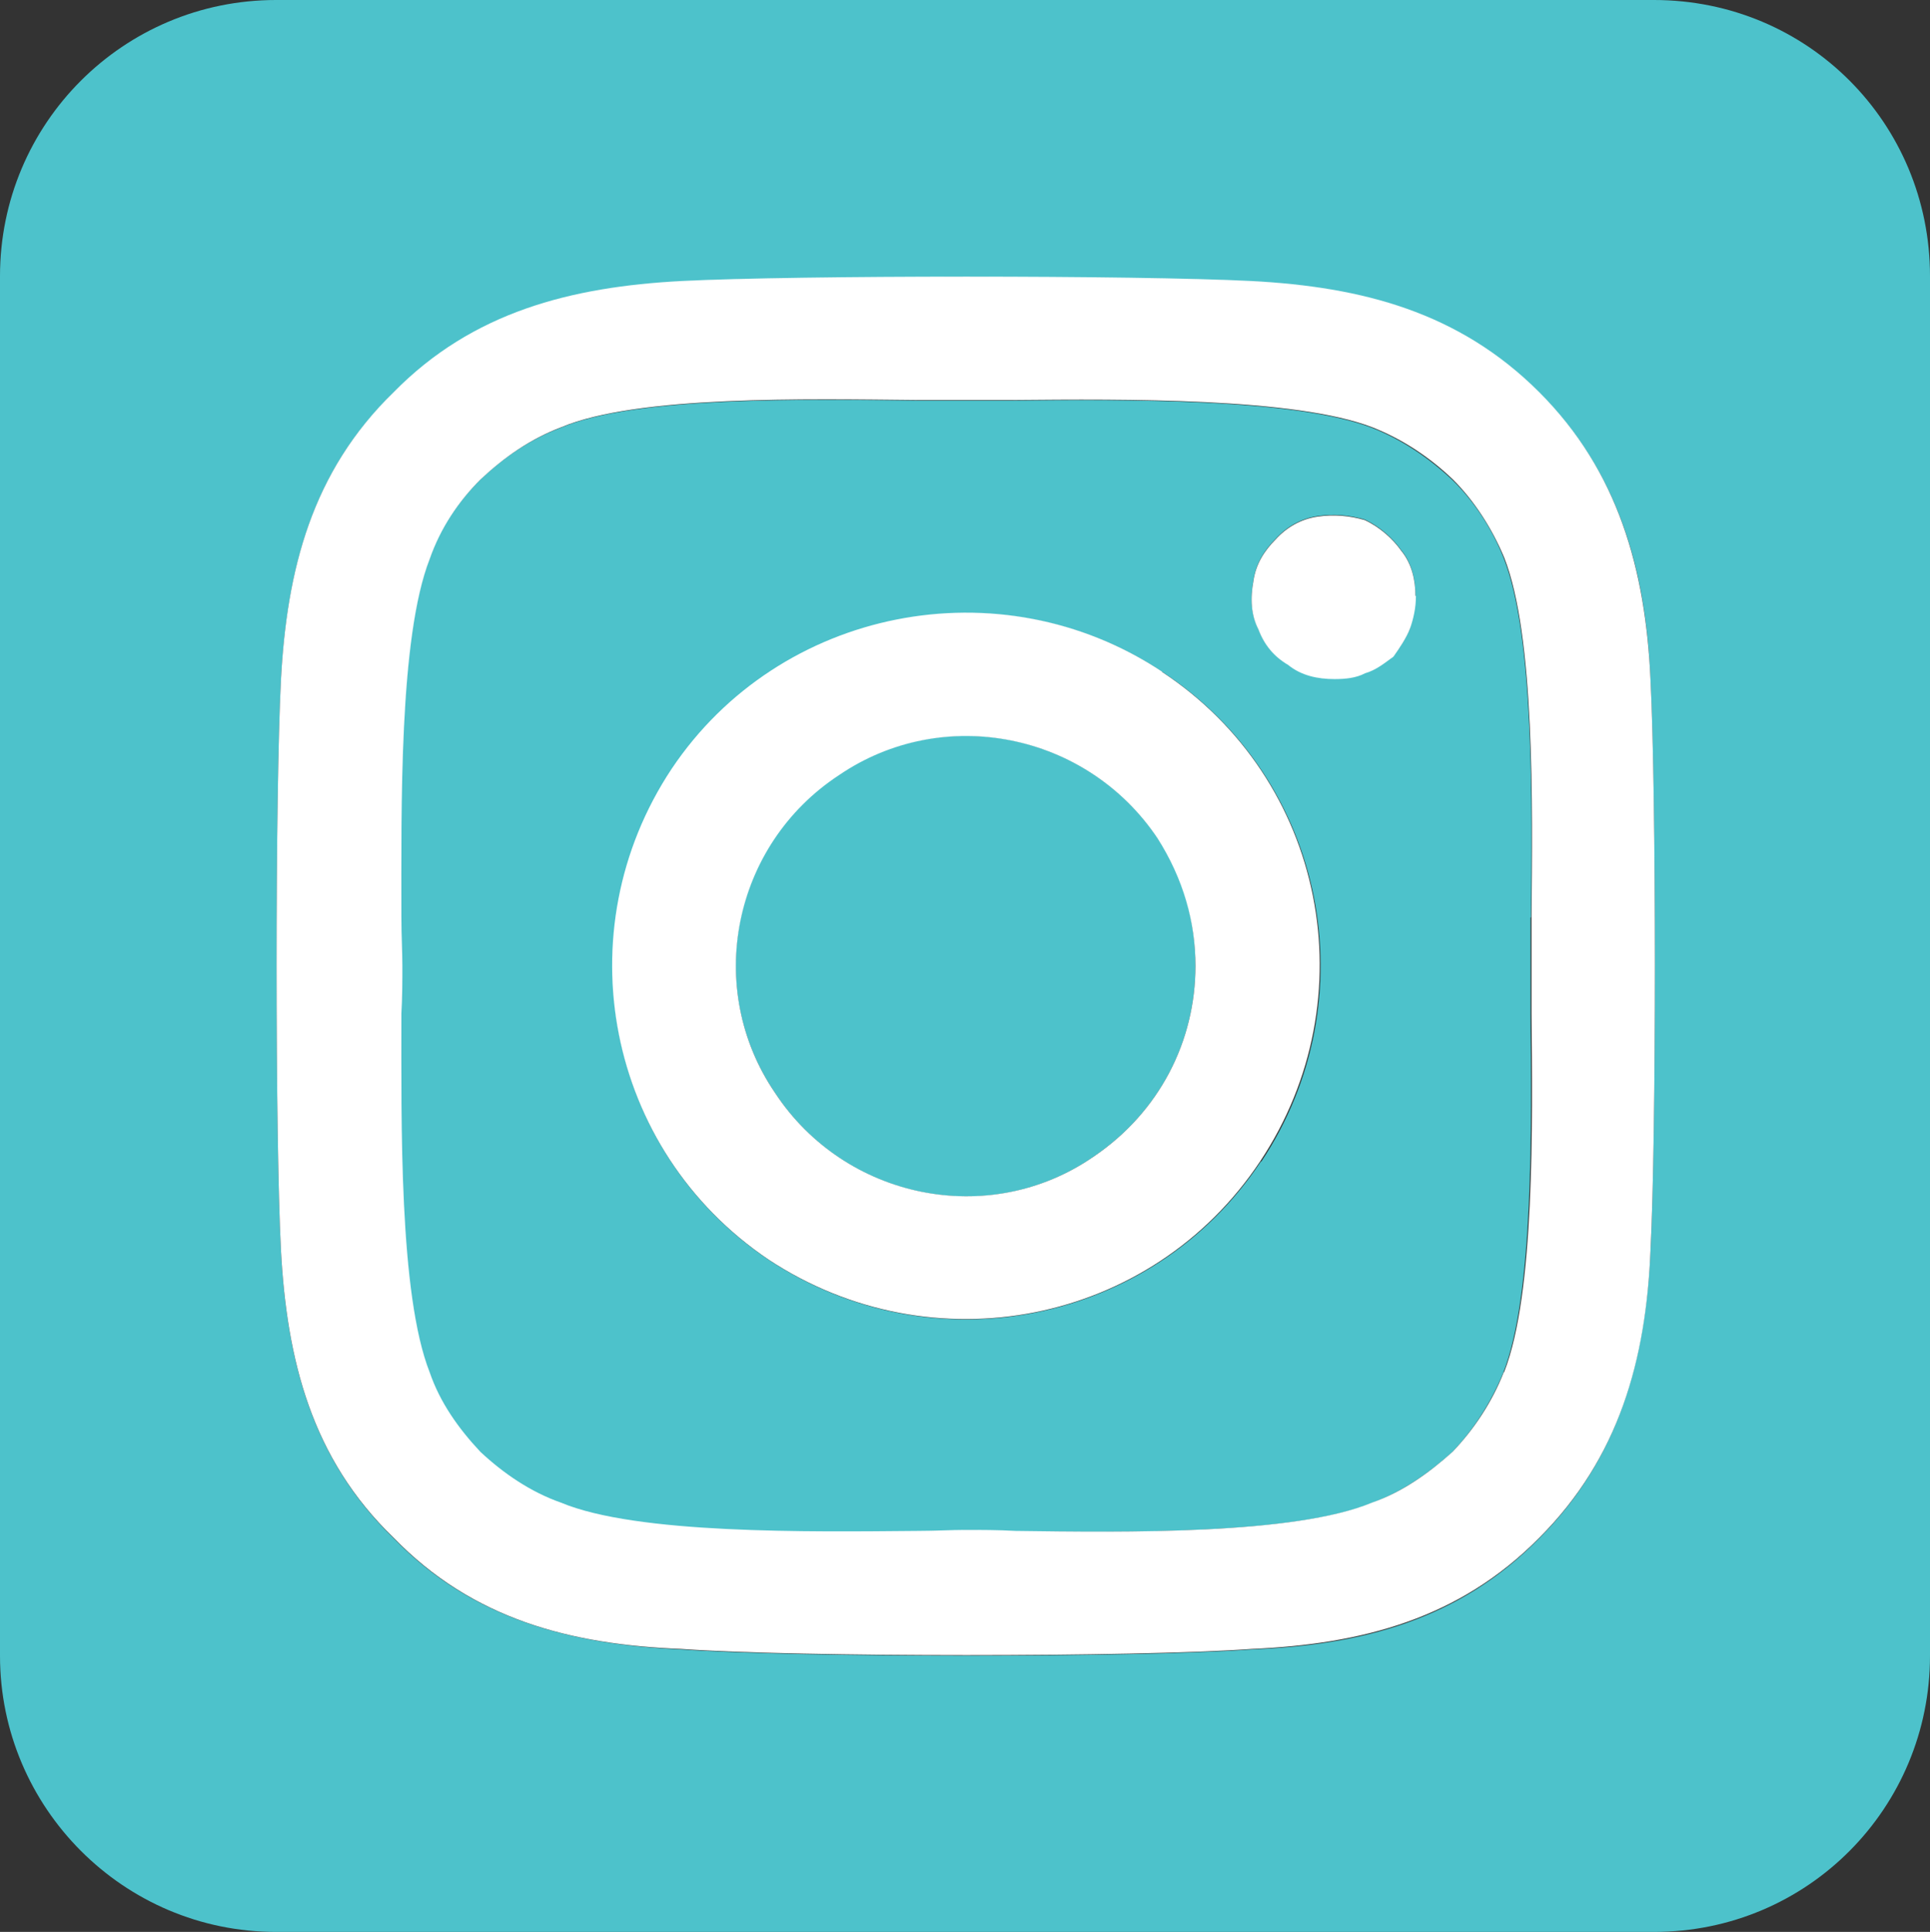 <?xml version="1.0" encoding="UTF-8"?>
<svg id="Laag_2" xmlns="http://www.w3.org/2000/svg" viewBox="0 0 39.57 39.6">
  <rect x="0" y="0" width="39.57" height="39.6" fill="#333333" stroke="none"/>
  <defs>
    <style>
      .cls-1 {
        fill: #4dc2cb;
      }

      .cls-2 {
        fill: #fff;
      }
    </style>
  </defs>
  <g id="Laag_1-2" data-name="Laag_1">
    <g>
      <path class="cls-1" d="M23.73,17.17c-1.46-2.16-4.4-2.74-6.53-1.29-2.19,1.43-2.77,4.37-1.31,6.51,1.43,2.19,4.4,2.79,6.53,1.31,1.36-.92,2.09-2.38,2.09-3.91,0-.9-.24-1.8-.78-2.62ZM23.73,17.17c-1.46-2.16-4.4-2.74-6.53-1.29-2.19,1.43-2.77,4.37-1.31,6.51,1.43,2.19,4.4,2.79,6.53,1.31,1.36-.92,2.09-2.38,2.09-3.91,0-.9-.24-1.8-.78-2.62ZM23.73,17.17c-1.46-2.16-4.4-2.74-6.53-1.29-2.19,1.43-2.77,4.37-1.31,6.51,1.43,2.19,4.4,2.79,6.53,1.31,1.36-.92,2.09-2.38,2.09-3.91,0-.9-.24-1.8-.78-2.62ZM23.73,17.17c-1.46-2.16-4.4-2.74-6.53-1.29-2.19,1.43-2.77,4.37-1.31,6.51,1.43,2.19,4.4,2.79,6.53,1.31,1.36-.92,2.09-2.38,2.09-3.91,0-.9-.24-1.8-.78-2.62ZM23.73,17.17c-1.46-2.16-4.4-2.74-6.53-1.29-2.19,1.43-2.77,4.37-1.31,6.51,1.43,2.19,4.4,2.79,6.53,1.31,1.36-.92,2.09-2.38,2.09-3.91,0-.9-.24-1.8-.78-2.62ZM23.73,17.17c-1.46-2.16-4.4-2.74-6.53-1.29-2.19,1.43-2.77,4.37-1.31,6.51,1.43,2.19,4.4,2.79,6.53,1.31,1.36-.92,2.09-2.38,2.09-3.91,0-.9-.24-1.8-.78-2.62ZM23.73,17.17c-1.46-2.16-4.4-2.74-6.53-1.29-2.19,1.43-2.77,4.37-1.31,6.51,1.43,2.19,4.4,2.79,6.53,1.31,1.36-.92,2.09-2.38,2.09-3.91,0-.9-.24-1.8-.78-2.62ZM23.73,17.17c-1.46-2.16-4.4-2.74-6.53-1.29-2.19,1.43-2.77,4.37-1.31,6.51,1.43,2.19,4.4,2.79,6.53,1.31,1.36-.92,2.09-2.38,2.09-3.91,0-.9-.24-1.8-.78-2.62ZM23.73,17.17c-1.46-2.16-4.4-2.74-6.53-1.29-2.19,1.43-2.77,4.37-1.31,6.51,1.43,2.19,4.4,2.79,6.53,1.31,1.36-.92,2.09-2.38,2.09-3.91,0-.9-.24-1.8-.78-2.62ZM23.73,17.17c-1.46-2.16-4.4-2.74-6.53-1.29-2.19,1.43-2.77,4.37-1.31,6.51,1.43,2.19,4.4,2.79,6.53,1.31,1.36-.92,2.09-2.38,2.09-3.91,0-.9-.24-1.8-.78-2.62ZM23.73,17.17c-1.46-2.16-4.4-2.74-6.53-1.29-2.19,1.43-2.77,4.37-1.31,6.51,1.43,2.19,4.4,2.79,6.53,1.31,1.36-.92,2.09-2.38,2.09-3.91,0-.9-.24-1.8-.78-2.62ZM23.73,17.17c-1.46-2.16-4.4-2.74-6.53-1.29-2.19,1.43-2.77,4.37-1.31,6.51,1.43,2.19,4.4,2.79,6.53,1.31,1.36-.92,2.09-2.38,2.09-3.91,0-.9-.24-1.8-.78-2.62ZM31.39,18.8c.02-2.28.07-5.76-.56-7.36-.24-.61-.61-1.17-1.05-1.6-.49-.46-1.04-.83-1.65-1.07-1.58-.61-5.08-.58-7.36-.56h-1.97c-2.26-.02-5.76-.1-7.31.56-.63.24-1.17.61-1.65,1.07-.46.46-.83,1-1.04,1.63-.63,1.6-.58,5.1-.58,7.34,0,.39.02.7.02,1s0,.63-.02.97c0,2.26-.05,5.76.58,7.36.22.61.58,1.14,1.04,1.63.46.44,1.02.83,1.65,1.04,1.56.66,5.08.61,7.31.58.37,0,.7-.02.97-.02.34,0,.68,0,1.04.02,2.23.02,5.73.07,7.31-.58.61-.22,1.17-.61,1.65-1.04.44-.46.8-1.02,1.05-1.63.63-1.6.58-5.08.56-7.34v-1.99ZM25.85,23.81c-2.23,3.35-6.73,4.23-10.08,2.02-3.33-2.23-4.2-6.73-1.99-10.06,2.21-3.3,6.73-4.2,10.06-1.99,3.35,2.21,4.23,6.7,2.02,10.03ZM28.91,12.87c-.07.19-.22.41-.34.58-.17.12-.34.27-.58.34-.19.1-.41.12-.63.12-.34,0-.68-.07-.95-.29-.29-.17-.49-.41-.61-.73-.15-.29-.17-.63-.1-1,.05-.34.22-.61.46-.85.22-.24.51-.41.85-.46.34-.05.66-.02.97.07.32.15.58.39.75.63.22.27.29.61.29.92,0,.24-.05.46-.12.66ZM17.2,15.89c-2.19,1.43-2.77,4.37-1.31,6.51,1.43,2.19,4.4,2.79,6.53,1.31,1.36-.92,2.09-2.38,2.09-3.91,0-.9-.24-1.8-.78-2.62-1.46-2.16-4.4-2.74-6.53-1.29ZM23.73,17.17c-1.46-2.16-4.4-2.74-6.53-1.29-2.19,1.43-2.77,4.37-1.31,6.51,1.43,2.19,4.4,2.79,6.53,1.31,1.36-.92,2.09-2.38,2.09-3.91,0-.9-.24-1.8-.78-2.62ZM23.73,17.17c-1.46-2.16-4.4-2.74-6.53-1.29-2.19,1.43-2.77,4.37-1.31,6.51,1.43,2.19,4.4,2.79,6.53,1.31,1.36-.92,2.09-2.38,2.09-3.91,0-.9-.24-1.8-.78-2.62ZM23.73,17.17c-1.46-2.16-4.4-2.74-6.53-1.29-2.19,1.43-2.77,4.37-1.31,6.51,1.43,2.19,4.4,2.79,6.53,1.31,1.36-.92,2.09-2.38,2.09-3.91,0-.9-.24-1.8-.78-2.62ZM23.73,17.17c-1.46-2.16-4.4-2.74-6.53-1.29-2.19,1.43-2.77,4.37-1.31,6.51,1.43,2.19,4.4,2.79,6.53,1.31,1.36-.92,2.09-2.38,2.09-3.91,0-.9-.24-1.8-.78-2.62ZM23.73,17.17c-1.46-2.16-4.4-2.74-6.53-1.29-2.19,1.43-2.77,4.37-1.31,6.51,1.43,2.19,4.4,2.79,6.53,1.31,1.36-.92,2.09-2.38,2.09-3.91,0-.9-.24-1.8-.78-2.62ZM23.73,17.17c-1.46-2.16-4.4-2.74-6.53-1.29-2.19,1.43-2.77,4.37-1.31,6.51,1.43,2.19,4.4,2.79,6.53,1.31,1.36-.92,2.09-2.38,2.09-3.91,0-.9-.24-1.8-.78-2.62ZM23.73,17.17c-1.46-2.16-4.4-2.74-6.53-1.29-2.19,1.43-2.77,4.37-1.31,6.51,1.43,2.19,4.4,2.79,6.53,1.31,1.36-.92,2.09-2.38,2.09-3.91,0-.9-.24-1.8-.78-2.62ZM23.73,17.17c-1.46-2.16-4.4-2.74-6.53-1.29-2.19,1.43-2.77,4.37-1.31,6.51,1.43,2.19,4.4,2.79,6.53,1.31,1.36-.92,2.09-2.38,2.09-3.91,0-.9-.24-1.8-.78-2.62ZM23.73,17.17c-1.46-2.16-4.4-2.74-6.53-1.29-2.19,1.43-2.77,4.37-1.31,6.51,1.43,2.19,4.4,2.79,6.53,1.31,1.36-.92,2.09-2.38,2.09-3.91,0-.9-.24-1.8-.78-2.62ZM23.73,17.17c-1.46-2.16-4.4-2.74-6.53-1.29-2.19,1.43-2.77,4.37-1.31,6.51,1.43,2.19,4.4,2.79,6.53,1.31,1.36-.92,2.09-2.38,2.09-3.91,0-.9-.24-1.8-.78-2.62ZM23.73,17.17c-1.46-2.16-4.4-2.74-6.53-1.29-2.19,1.43-2.77,4.37-1.31,6.51,1.43,2.19,4.4,2.79,6.53,1.31,1.36-.92,2.09-2.38,2.09-3.91,0-.9-.24-1.8-.78-2.62ZM23.73,17.17c-1.46-2.16-4.4-2.74-6.53-1.29-2.19,1.43-2.77,4.37-1.31,6.51,1.43,2.19,4.4,2.79,6.53,1.31,1.36-.92,2.09-2.38,2.09-3.91,0-.9-.24-1.8-.78-2.62ZM23.73,17.17c-1.46-2.16-4.4-2.74-6.53-1.29-2.19,1.43-2.77,4.37-1.31,6.51,1.43,2.19,4.4,2.79,6.53,1.31,1.36-.92,2.09-2.38,2.09-3.91,0-.9-.24-1.8-.78-2.62ZM23.73,17.17c-1.46-2.16-4.4-2.74-6.53-1.29-2.19,1.43-2.77,4.37-1.31,6.51,1.43,2.19,4.4,2.79,6.53,1.31,1.36-.92,2.09-2.38,2.09-3.91,0-.9-.24-1.8-.78-2.62ZM23.73,17.17c-1.46-2.16-4.4-2.74-6.53-1.29-2.19,1.43-2.77,4.37-1.31,6.51,1.43,2.19,4.4,2.79,6.53,1.31,1.36-.92,2.09-2.38,2.09-3.91,0-.9-.24-1.8-.78-2.62ZM23.73,17.17c-1.46-2.16-4.4-2.74-6.53-1.29-2.19,1.43-2.77,4.37-1.31,6.51,1.43,2.19,4.4,2.79,6.53,1.31,1.36-.92,2.09-2.38,2.09-3.91,0-.9-.24-1.8-.78-2.62ZM23.73,17.17c-1.46-2.16-4.4-2.74-6.53-1.29-2.19,1.43-2.77,4.37-1.31,6.51,1.43,2.19,4.4,2.79,6.53,1.31,1.36-.92,2.09-2.38,2.09-3.91,0-.9-.24-1.8-.78-2.62ZM23.73,17.17c-1.46-2.16-4.4-2.74-6.53-1.29-2.19,1.43-2.77,4.37-1.31,6.51,1.43,2.19,4.4,2.79,6.53,1.31,1.36-.92,2.09-2.38,2.09-3.91,0-.9-.24-1.8-.78-2.62ZM23.73,17.17c-1.46-2.16-4.4-2.74-6.53-1.29-2.19,1.43-2.77,4.37-1.31,6.51,1.43,2.19,4.4,2.79,6.53,1.31,1.36-.92,2.09-2.38,2.09-3.91,0-.9-.24-1.8-.78-2.62ZM23.73,17.17c-1.46-2.16-4.4-2.74-6.53-1.29-2.19,1.43-2.77,4.37-1.31,6.51,1.43,2.19,4.4,2.79,6.53,1.31,1.36-.92,2.09-2.38,2.09-3.91,0-.9-.24-1.8-.78-2.62ZM23.73,17.17c-1.46-2.16-4.4-2.74-6.53-1.29-2.19,1.43-2.77,4.37-1.31,6.51,1.43,2.19,4.4,2.79,6.53,1.31,1.36-.92,2.09-2.38,2.09-3.91,0-.9-.24-1.8-.78-2.62ZM23.73,17.17c-1.46-2.16-4.4-2.74-6.53-1.29-2.19,1.43-2.77,4.37-1.31,6.51,1.43,2.19,4.4,2.79,6.53,1.31,1.36-.92,2.09-2.38,2.09-3.91,0-.9-.24-1.8-.78-2.62ZM23.73,17.17c-1.46-2.16-4.4-2.74-6.53-1.29-2.19,1.43-2.77,4.37-1.31,6.51,1.43,2.19,4.4,2.79,6.53,1.31,1.36-.92,2.09-2.38,2.09-3.91,0-.9-.24-1.8-.78-2.62ZM23.73,17.17c-1.46-2.16-4.4-2.74-6.53-1.29-2.19,1.43-2.77,4.37-1.31,6.51,1.43,2.19,4.4,2.79,6.53,1.31,1.36-.92,2.09-2.38,2.09-3.91,0-.9-.24-1.8-.78-2.62ZM31.39,18.8c.02-2.28.07-5.76-.56-7.36-.24-.61-.61-1.17-1.05-1.6-.49-.46-1.04-.83-1.65-1.07-1.58-.61-5.08-.58-7.36-.56h-1.97c-2.26-.02-5.76-.1-7.31.56-.63.24-1.17.61-1.65,1.07-.46.46-.83,1-1.04,1.63-.63,1.6-.58,5.1-.58,7.34,0,.39.02.7.02,1s0,.63-.02.97c0,2.26-.05,5.76.58,7.36.22.61.58,1.14,1.04,1.63.46.44,1.02.83,1.65,1.04,1.56.66,5.08.61,7.31.58.37,0,.7-.02.97-.02.34,0,.68,0,1.04.02,2.23.02,5.73.07,7.31-.58.61-.22,1.17-.61,1.65-1.04.44-.46.8-1.02,1.05-1.63.63-1.6.58-5.08.56-7.34v-1.99ZM25.85,23.81c-2.23,3.35-6.73,4.23-10.08,2.02-3.33-2.23-4.2-6.73-1.99-10.06,2.21-3.3,6.73-4.2,10.06-1.99,3.35,2.21,4.23,6.7,2.02,10.03ZM28.91,12.87c-.07.19-.22.41-.34.58-.17.12-.34.27-.58.34-.19.1-.41.12-.63.12-.34,0-.68-.07-.95-.29-.29-.17-.49-.41-.61-.73-.15-.29-.17-.63-.1-1,.05-.34.22-.61.46-.85.22-.24.51-.41.85-.46.34-.05.66-.02.97.07.32.15.58.39.75.63.22.27.29.61.29.92,0,.24-.05.46-.12.66ZM17.2,15.89c-2.19,1.43-2.77,4.37-1.31,6.51,1.43,2.19,4.4,2.79,6.53,1.31,1.36-.92,2.09-2.38,2.09-3.91,0-.9-.24-1.8-.78-2.62-1.46-2.16-4.4-2.74-6.53-1.29ZM23.73,17.17c-1.46-2.16-4.4-2.74-6.53-1.29-2.19,1.43-2.77,4.37-1.31,6.51,1.43,2.19,4.4,2.79,6.53,1.31,1.36-.92,2.09-2.38,2.09-3.91,0-.9-.24-1.8-.78-2.62ZM23.73,17.17c-1.46-2.16-4.4-2.74-6.53-1.29-2.19,1.43-2.77,4.37-1.31,6.51,1.43,2.19,4.4,2.79,6.53,1.31,1.36-.92,2.09-2.38,2.09-3.91,0-.9-.24-1.8-.78-2.62ZM23.73,17.17c-1.46-2.16-4.4-2.74-6.53-1.29-2.19,1.43-2.77,4.37-1.31,6.51,1.43,2.19,4.4,2.79,6.53,1.31,1.36-.92,2.09-2.38,2.09-3.91,0-.9-.24-1.8-.78-2.62ZM23.73,17.17c-1.46-2.16-4.4-2.74-6.53-1.29-2.19,1.43-2.77,4.37-1.31,6.51,1.43,2.19,4.4,2.79,6.53,1.31,1.36-.92,2.09-2.38,2.09-3.91,0-.9-.24-1.8-.78-2.62ZM23.73,17.17c-1.46-2.16-4.4-2.74-6.53-1.29-2.19,1.43-2.77,4.37-1.31,6.51,1.43,2.19,4.4,2.79,6.53,1.31,1.36-.92,2.09-2.38,2.09-3.91,0-.9-.24-1.8-.78-2.62ZM23.73,17.17c-1.46-2.16-4.4-2.74-6.53-1.29-2.19,1.43-2.77,4.37-1.31,6.51,1.43,2.19,4.4,2.79,6.53,1.31,1.36-.92,2.09-2.38,2.09-3.91,0-.9-.24-1.8-.78-2.62ZM23.73,17.17c-1.46-2.16-4.4-2.74-6.53-1.29-2.19,1.43-2.77,4.37-1.31,6.51,1.43,2.19,4.4,2.79,6.53,1.31,1.36-.92,2.09-2.38,2.09-3.91,0-.9-.24-1.8-.78-2.62ZM23.73,17.17c-1.46-2.16-4.4-2.74-6.53-1.29-2.19,1.43-2.77,4.37-1.31,6.51,1.43,2.19,4.4,2.79,6.53,1.31,1.36-.92,2.09-2.38,2.09-3.91,0-.9-.24-1.8-.78-2.62ZM23.73,17.17c-1.46-2.16-4.4-2.74-6.53-1.29-2.19,1.43-2.77,4.37-1.31,6.51,1.43,2.19,4.4,2.79,6.53,1.31,1.36-.92,2.09-2.38,2.09-3.91,0-.9-.24-1.8-.78-2.62ZM23.73,17.17c-1.46-2.16-4.4-2.74-6.53-1.29-2.19,1.43-2.77,4.37-1.31,6.51,1.43,2.19,4.4,2.79,6.53,1.31,1.36-.92,2.09-2.38,2.09-3.91,0-.9-.24-1.8-.78-2.62ZM23.73,17.17c-1.46-2.16-4.4-2.74-6.53-1.29-2.19,1.43-2.77,4.37-1.31,6.51,1.43,2.19,4.4,2.79,6.53,1.31,1.36-.92,2.09-2.38,2.09-3.91,0-.9-.24-1.8-.78-2.62ZM23.73,17.17c-1.46-2.16-4.4-2.74-6.53-1.29-2.19,1.43-2.77,4.37-1.31,6.51,1.43,2.19,4.4,2.79,6.53,1.31,1.36-.92,2.09-2.38,2.09-3.91,0-.9-.24-1.8-.78-2.62ZM23.73,17.17c-1.46-2.16-4.4-2.74-6.53-1.29-2.19,1.43-2.77,4.37-1.31,6.51,1.43,2.19,4.4,2.79,6.53,1.31,1.36-.92,2.09-2.38,2.09-3.91,0-.9-.24-1.8-.78-2.62ZM23.73,17.17c-1.46-2.16-4.4-2.74-6.53-1.29-2.19,1.43-2.77,4.37-1.31,6.51,1.43,2.19,4.4,2.79,6.53,1.31,1.36-.92,2.09-2.38,2.09-3.91,0-.9-.24-1.8-.78-2.62ZM23.73,17.17c-1.46-2.16-4.4-2.74-6.53-1.29-2.19,1.43-2.77,4.37-1.31,6.51,1.43,2.19,4.4,2.79,6.53,1.31,1.36-.92,2.09-2.38,2.09-3.91,0-.9-.24-1.8-.78-2.62ZM23.73,17.17c-1.46-2.16-4.4-2.74-6.53-1.29-2.19,1.43-2.77,4.37-1.31,6.51,1.43,2.19,4.4,2.79,6.53,1.31,1.36-.92,2.09-2.38,2.09-3.91,0-.9-.24-1.8-.78-2.62ZM23.73,17.17c-1.46-2.16-4.4-2.74-6.53-1.29-2.19,1.43-2.77,4.37-1.31,6.51,1.43,2.19,4.4,2.79,6.53,1.31,1.36-.92,2.09-2.38,2.09-3.91,0-.9-.24-1.8-.78-2.62ZM23.73,17.17c-1.46-2.16-4.4-2.74-6.53-1.29-2.19,1.43-2.77,4.37-1.31,6.51,1.43,2.19,4.4,2.79,6.53,1.31,1.36-.92,2.09-2.38,2.09-3.91,0-.9-.24-1.8-.78-2.62ZM23.73,17.17c-1.46-2.16-4.4-2.74-6.53-1.29-2.19,1.43-2.77,4.37-1.31,6.51,1.43,2.19,4.4,2.79,6.53,1.31,1.36-.92,2.09-2.38,2.09-3.91,0-.9-.24-1.8-.78-2.62ZM23.73,17.17c-1.46-2.16-4.4-2.74-6.53-1.29-2.19,1.43-2.77,4.37-1.31,6.51,1.43,2.19,4.4,2.79,6.53,1.31,1.36-.92,2.09-2.38,2.09-3.91,0-.9-.24-1.8-.78-2.62ZM31.39,18.8c.02-2.28.07-5.76-.56-7.36-.24-.61-.61-1.17-1.05-1.6-.49-.46-1.04-.83-1.65-1.07-1.58-.61-5.08-.58-7.36-.56h-1.97c-2.26-.02-5.76-.1-7.31.56-.63.24-1.17.61-1.65,1.07-.46.46-.83,1-1.04,1.63-.63,1.6-.58,5.1-.58,7.34,0,.39.02.7.02,1s0,.63-.02.97c0,2.26-.05,5.76.58,7.36.22.61.58,1.14,1.04,1.63.46.44,1.02.83,1.65,1.04,1.56.66,5.08.61,7.31.58.37,0,.7-.02.97-.02.34,0,.68,0,1.04.02,2.23.02,5.73.07,7.31-.58.61-.22,1.17-.61,1.65-1.04.44-.46.8-1.02,1.05-1.63.63-1.6.58-5.08.56-7.34v-1.99ZM25.85,23.81c-2.23,3.35-6.73,4.23-10.08,2.02-3.33-2.23-4.2-6.73-1.99-10.06,2.21-3.3,6.73-4.2,10.06-1.99,3.35,2.21,4.23,6.7,2.02,10.03ZM28.91,12.87c-.07.19-.22.41-.34.58-.17.12-.34.27-.58.34-.19.1-.41.12-.63.12-.34,0-.68-.07-.95-.29-.29-.17-.49-.41-.61-.73-.15-.29-.17-.63-.1-1,.05-.34.22-.61.46-.85.22-.24.51-.41.85-.46.34-.05.66-.02.97.07.32.15.58.39.75.63.22.27.29.61.29.92,0,.24-.05.46-.12.66ZM17.2,15.89c-2.19,1.43-2.77,4.37-1.31,6.51,1.43,2.19,4.4,2.79,6.53,1.31,1.36-.92,2.09-2.38,2.09-3.91,0-.9-.24-1.8-.78-2.62-1.46-2.16-4.4-2.74-6.53-1.29ZM23.73,17.17c-1.46-2.16-4.4-2.74-6.53-1.29-2.19,1.43-2.77,4.37-1.31,6.51,1.43,2.19,4.4,2.79,6.53,1.31,1.36-.92,2.09-2.38,2.09-3.91,0-.9-.24-1.8-.78-2.62ZM23.73,17.17c-1.46-2.16-4.4-2.74-6.53-1.29-2.19,1.43-2.77,4.37-1.31,6.51,1.43,2.19,4.4,2.79,6.53,1.31,1.36-.92,2.09-2.38,2.09-3.91,0-.9-.24-1.8-.78-2.62ZM23.73,17.17c-1.46-2.16-4.4-2.74-6.53-1.29-2.19,1.43-2.77,4.37-1.31,6.51,1.43,2.19,4.4,2.79,6.53,1.31,1.36-.92,2.09-2.38,2.09-3.91,0-.9-.24-1.8-.78-2.62ZM23.73,17.17c-1.46-2.16-4.4-2.74-6.53-1.29-2.19,1.43-2.77,4.37-1.31,6.51,1.43,2.19,4.4,2.79,6.53,1.31,1.36-.92,2.09-2.38,2.09-3.91,0-.9-.24-1.8-.78-2.62ZM23.73,17.17c-1.46-2.16-4.4-2.74-6.53-1.29-2.19,1.43-2.77,4.37-1.31,6.51,1.43,2.19,4.4,2.79,6.53,1.31,1.36-.92,2.09-2.38,2.09-3.91,0-.9-.24-1.8-.78-2.62ZM23.73,17.17c-1.46-2.16-4.4-2.74-6.53-1.29-2.19,1.43-2.77,4.37-1.31,6.51,1.43,2.19,4.4,2.79,6.53,1.31,1.36-.92,2.09-2.38,2.09-3.91,0-.9-.24-1.8-.78-2.62ZM23.73,17.17c-1.46-2.16-4.4-2.74-6.53-1.29-2.19,1.43-2.77,4.37-1.31,6.51,1.43,2.19,4.4,2.79,6.53,1.31,1.36-.92,2.09-2.38,2.09-3.91,0-.9-.24-1.8-.78-2.62ZM23.73,17.17c-1.46-2.16-4.4-2.74-6.53-1.29-2.19,1.43-2.77,4.37-1.31,6.51,1.43,2.19,4.4,2.79,6.53,1.31,1.36-.92,2.09-2.38,2.09-3.91,0-.9-.24-1.8-.78-2.62ZM23.73,17.17c-1.46-2.16-4.4-2.74-6.53-1.29-2.19,1.43-2.77,4.37-1.31,6.51,1.43,2.19,4.4,2.79,6.53,1.31,1.36-.92,2.09-2.38,2.09-3.91,0-.9-.24-1.8-.78-2.62ZM23.73,17.17c-1.46-2.16-4.4-2.74-6.53-1.29-2.19,1.43-2.77,4.37-1.31,6.51,1.43,2.19,4.4,2.79,6.53,1.31,1.36-.92,2.09-2.38,2.09-3.91,0-.9-.24-1.8-.78-2.62ZM23.73,17.17c-1.46-2.16-4.4-2.74-6.53-1.29-2.19,1.43-2.77,4.37-1.31,6.51,1.43,2.19,4.4,2.79,6.53,1.31,1.36-.92,2.09-2.38,2.09-3.91,0-.9-.24-1.8-.78-2.62ZM23.73,17.17c-1.46-2.16-4.4-2.74-6.53-1.29-2.19,1.43-2.77,4.37-1.31,6.51,1.43,2.19,4.4,2.79,6.53,1.31,1.36-.92,2.09-2.38,2.09-3.91,0-.9-.24-1.8-.78-2.62ZM23.73,17.17c-1.46-2.16-4.4-2.74-6.53-1.29-2.19,1.43-2.77,4.37-1.31,6.51,1.43,2.19,4.4,2.79,6.53,1.31,1.36-.92,2.09-2.38,2.09-3.91,0-.9-.24-1.8-.78-2.62ZM23.73,17.17c-1.46-2.16-4.4-2.74-6.53-1.29-2.19,1.43-2.77,4.37-1.31,6.51,1.43,2.19,4.4,2.79,6.53,1.31,1.36-.92,2.09-2.38,2.09-3.91,0-.9-.24-1.8-.78-2.62ZM23.73,17.17c-1.46-2.16-4.4-2.74-6.53-1.29-2.19,1.43-2.77,4.37-1.31,6.51,1.43,2.19,4.4,2.79,6.53,1.31,1.36-.92,2.09-2.38,2.09-3.91,0-.9-.24-1.8-.78-2.62ZM23.73,17.17c-1.46-2.16-4.4-2.74-6.53-1.29-2.19,1.43-2.77,4.37-1.31,6.51,1.43,2.19,4.4,2.79,6.53,1.31,1.36-.92,2.09-2.38,2.09-3.91,0-.9-.24-1.8-.78-2.62ZM23.73,17.17c-1.46-2.16-4.4-2.74-6.53-1.29-2.19,1.43-2.77,4.37-1.31,6.51,1.43,2.19,4.4,2.79,6.53,1.31,1.36-.92,2.09-2.38,2.09-3.91,0-.9-.24-1.8-.78-2.62ZM23.73,17.17c-1.46-2.16-4.4-2.74-6.53-1.29-2.19,1.43-2.77,4.37-1.31,6.51,1.43,2.19,4.4,2.79,6.53,1.31,1.36-.92,2.09-2.38,2.09-3.91,0-.9-.24-1.8-.78-2.62ZM23.73,17.17c-1.46-2.16-4.4-2.74-6.53-1.29-2.19,1.43-2.77,4.37-1.31,6.51,1.43,2.19,4.4,2.79,6.53,1.31,1.36-.92,2.09-2.38,2.09-3.91,0-.9-.24-1.8-.78-2.62ZM23.73,17.17c-1.46-2.16-4.4-2.74-6.53-1.29-2.19,1.43-2.77,4.37-1.31,6.51,1.43,2.19,4.4,2.79,6.53,1.31,1.36-.92,2.09-2.38,2.09-3.91,0-.9-.24-1.8-.78-2.62ZM31.39,18.8c.02-2.28.07-5.76-.56-7.36-.24-.61-.61-1.17-1.05-1.6-.49-.46-1.04-.83-1.65-1.07-1.58-.61-5.08-.58-7.36-.56h-1.97c-2.26-.02-5.76-.1-7.31.56-.63.24-1.17.61-1.65,1.07-.46.46-.83,1-1.04,1.63-.63,1.6-.58,5.1-.58,7.34,0,.39.02.7.02,1s0,.63-.02.97c0,2.26-.05,5.76.58,7.36.22.61.58,1.14,1.04,1.63.46.44,1.02.83,1.65,1.04,1.56.66,5.08.61,7.31.58.37,0,.7-.02.97-.02.34,0,.68,0,1.04.02,2.23.02,5.73.07,7.31-.58.61-.22,1.17-.61,1.65-1.04.44-.46.8-1.02,1.05-1.63.63-1.6.58-5.08.56-7.34v-1.99ZM25.85,23.81c-2.23,3.35-6.73,4.23-10.08,2.02-3.33-2.23-4.2-6.73-1.99-10.06,2.21-3.3,6.73-4.2,10.06-1.99,3.35,2.21,4.23,6.7,2.02,10.03ZM28.91,12.87c-.07.19-.22.41-.34.58-.17.12-.34.27-.58.34-.19.1-.41.12-.63.12-.34,0-.68-.07-.95-.29-.29-.17-.49-.41-.61-.73-.15-.29-.17-.63-.1-1,.05-.34.22-.61.46-.85.22-.24.51-.41.85-.46.34-.05.66-.02.97.07.32.15.58.39.75.63.22.27.29.61.29.92,0,.24-.05.46-.12.66ZM17.2,15.89c-2.19,1.43-2.77,4.37-1.31,6.51,1.43,2.19,4.4,2.79,6.53,1.31,1.36-.92,2.09-2.38,2.09-3.91,0-.9-.24-1.8-.78-2.62-1.46-2.16-4.4-2.74-6.53-1.29ZM23.73,17.17c-1.46-2.16-4.4-2.74-6.53-1.29-2.19,1.43-2.77,4.37-1.31,6.51,1.43,2.19,4.4,2.79,6.53,1.31,1.36-.92,2.09-2.38,2.09-3.91,0-.9-.24-1.8-.78-2.62ZM23.73,17.17c-1.46-2.16-4.4-2.74-6.53-1.29-2.19,1.43-2.77,4.37-1.31,6.51,1.43,2.19,4.4,2.79,6.53,1.31,1.36-.92,2.09-2.38,2.09-3.91,0-.9-.24-1.8-.78-2.62ZM23.73,17.17c-1.46-2.16-4.4-2.74-6.53-1.29-2.19,1.43-2.77,4.37-1.31,6.51,1.43,2.19,4.4,2.79,6.53,1.31,1.36-.92,2.09-2.38,2.09-3.91,0-.9-.24-1.8-.78-2.62ZM23.73,17.17c-1.46-2.16-4.4-2.74-6.53-1.29-2.19,1.43-2.77,4.37-1.31,6.51,1.43,2.19,4.4,2.79,6.53,1.31,1.36-.92,2.09-2.38,2.09-3.91,0-.9-.24-1.8-.78-2.62ZM23.73,17.17c-1.46-2.16-4.4-2.74-6.53-1.29-2.19,1.43-2.77,4.37-1.31,6.51,1.43,2.19,4.4,2.79,6.53,1.31,1.36-.92,2.09-2.38,2.09-3.91,0-.9-.24-1.8-.78-2.62ZM23.73,17.17c-1.46-2.16-4.4-2.74-6.53-1.29-2.19,1.43-2.77,4.37-1.31,6.51,1.43,2.19,4.4,2.79,6.53,1.31,1.36-.92,2.09-2.38,2.09-3.91,0-.9-.24-1.8-.78-2.62ZM23.73,17.17c-1.46-2.16-4.4-2.74-6.53-1.29-2.19,1.43-2.77,4.37-1.31,6.51,1.43,2.19,4.4,2.79,6.53,1.31,1.36-.92,2.09-2.38,2.09-3.91,0-.9-.24-1.8-.78-2.62ZM23.73,17.17c-1.46-2.16-4.4-2.74-6.53-1.29-2.19,1.43-2.77,4.37-1.31,6.51,1.43,2.19,4.4,2.79,6.53,1.31,1.36-.92,2.09-2.38,2.09-3.91,0-.9-.24-1.8-.78-2.62ZM23.73,17.17c-1.46-2.16-4.4-2.74-6.53-1.29-2.19,1.43-2.77,4.37-1.31,6.51,1.43,2.19,4.4,2.79,6.53,1.31,1.36-.92,2.09-2.38,2.09-3.91,0-.9-.24-1.8-.78-2.62ZM23.73,17.17c-1.46-2.16-4.4-2.74-6.53-1.29-2.19,1.43-2.77,4.37-1.31,6.51,1.43,2.19,4.4,2.79,6.53,1.31,1.36-.92,2.09-2.38,2.09-3.91,0-.9-.24-1.8-.78-2.62ZM23.73,17.17c-1.46-2.16-4.4-2.74-6.53-1.29-2.19,1.43-2.77,4.37-1.31,6.51,1.43,2.19,4.4,2.79,6.53,1.31,1.36-.92,2.09-2.38,2.09-3.91,0-.9-.24-1.8-.78-2.62ZM23.73,17.17c-1.46-2.16-4.4-2.74-6.53-1.29-2.19,1.43-2.77,4.37-1.31,6.51,1.43,2.19,4.4,2.79,6.53,1.31,1.36-.92,2.09-2.38,2.09-3.91,0-.9-.24-1.8-.78-2.62ZM23.73,17.17c-1.46-2.16-4.4-2.74-6.53-1.29-2.19,1.43-2.77,4.37-1.31,6.51,1.43,2.19,4.4,2.79,6.53,1.31,1.36-.92,2.09-2.38,2.09-3.91,0-.9-.24-1.8-.78-2.62ZM23.73,17.17c-1.46-2.16-4.4-2.74-6.53-1.29-2.19,1.43-2.77,4.37-1.31,6.51,1.43,2.19,4.4,2.79,6.53,1.31,1.36-.92,2.09-2.38,2.09-3.91,0-.9-.24-1.8-.78-2.62ZM23.73,17.17c-1.46-2.16-4.4-2.74-6.53-1.29-2.19,1.43-2.77,4.37-1.31,6.51,1.43,2.19,4.4,2.79,6.53,1.31,1.36-.92,2.09-2.38,2.09-3.91,0-.9-.24-1.8-.78-2.62ZM23.73,17.17c-1.46-2.16-4.4-2.74-6.53-1.29-2.19,1.43-2.77,4.37-1.31,6.51,1.43,2.19,4.4,2.79,6.53,1.31,1.36-.92,2.09-2.38,2.09-3.91,0-.9-.24-1.8-.78-2.62ZM31.39,18.8c.02-2.28.07-5.76-.56-7.36-.24-.61-.61-1.17-1.05-1.6-.49-.46-1.04-.83-1.65-1.07-1.58-.61-5.08-.58-7.36-.56h-1.97c-2.26-.02-5.76-.1-7.31.56-.63.24-1.17.61-1.65,1.07-.46.46-.83,1-1.04,1.63-.63,1.6-.58,5.1-.58,7.34,0,.39.02.7.02,1s0,.63-.02.97c0,2.26-.05,5.76.58,7.36.22.61.58,1.14,1.04,1.63.46.44,1.02.83,1.65,1.04,1.56.66,5.08.61,7.31.58.37,0,.7-.02.97-.02.34,0,.68,0,1.04.02,2.23.02,5.73.07,7.31-.58.61-.22,1.17-.61,1.65-1.04.44-.46.8-1.02,1.05-1.63.63-1.6.58-5.08.56-7.34v-1.99ZM25.85,23.81c-2.23,3.35-6.73,4.23-10.08,2.02-3.33-2.23-4.2-6.73-1.99-10.06,2.21-3.3,6.73-4.2,10.06-1.99,3.35,2.21,4.23,6.7,2.02,10.03ZM28.91,12.87c-.07.19-.22.41-.34.58-.17.12-.34.27-.58.34-.19.1-.41.12-.63.12-.34,0-.68-.07-.95-.29-.29-.17-.49-.41-.61-.73-.15-.29-.17-.63-.1-1,.05-.34.22-.61.46-.85.22-.24.51-.41.85-.46.34-.05.66-.02.97.07.32.15.58.39.75.63.22.27.29.61.29.92,0,.24-.05.46-.12.66ZM17.2,15.89c-2.19,1.43-2.77,4.37-1.31,6.51,1.43,2.19,4.4,2.79,6.53,1.31,1.36-.92,2.09-2.38,2.09-3.91,0-.9-.24-1.8-.78-2.62-1.46-2.16-4.4-2.74-6.53-1.29ZM23.73,17.17c-1.46-2.16-4.4-2.74-6.53-1.29-2.19,1.43-2.77,4.37-1.31,6.51,1.43,2.19,4.4,2.79,6.53,1.31,1.36-.92,2.09-2.38,2.09-3.91,0-.9-.24-1.8-.78-2.62ZM23.73,17.17c-1.46-2.16-4.4-2.74-6.53-1.29-2.19,1.43-2.77,4.37-1.31,6.51,1.43,2.19,4.4,2.79,6.53,1.31,1.36-.92,2.09-2.38,2.09-3.91,0-.9-.24-1.8-.78-2.62ZM23.73,17.17c-1.46-2.16-4.4-2.74-6.53-1.29-2.19,1.43-2.77,4.37-1.31,6.51,1.43,2.19,4.4,2.79,6.53,1.31,1.36-.92,2.09-2.38,2.09-3.91,0-.9-.24-1.8-.78-2.62ZM23.73,17.17c-1.46-2.16-4.4-2.74-6.53-1.29-2.19,1.43-2.77,4.37-1.31,6.51,1.43,2.19,4.4,2.79,6.53,1.31,1.36-.92,2.09-2.38,2.09-3.91,0-.9-.24-1.8-.78-2.62ZM23.73,17.17c-1.46-2.16-4.4-2.74-6.53-1.29-2.19,1.43-2.77,4.37-1.31,6.51,1.43,2.19,4.4,2.79,6.53,1.31,1.36-.92,2.09-2.38,2.09-3.91,0-.9-.24-1.8-.78-2.62ZM23.73,17.17c-1.46-2.16-4.4-2.74-6.53-1.29-2.19,1.43-2.77,4.37-1.31,6.51,1.43,2.19,4.4,2.79,6.53,1.31,1.36-.92,2.09-2.38,2.09-3.91,0-.9-.24-1.8-.78-2.62ZM23.73,17.17c-1.46-2.16-4.4-2.74-6.53-1.29-2.19,1.43-2.77,4.37-1.31,6.51,1.43,2.19,4.4,2.79,6.53,1.31,1.36-.92,2.09-2.38,2.09-3.91,0-.9-.24-1.8-.78-2.62ZM23.73,17.17c-1.46-2.16-4.4-2.74-6.53-1.29-2.19,1.43-2.77,4.37-1.31,6.51,1.43,2.19,4.4,2.79,6.53,1.31,1.36-.92,2.09-2.38,2.09-3.91,0-.9-.24-1.8-.78-2.62ZM23.73,17.17c-1.46-2.16-4.4-2.74-6.53-1.29-2.19,1.43-2.77,4.37-1.31,6.51,1.43,2.19,4.4,2.79,6.53,1.31,1.36-.92,2.09-2.38,2.09-3.91,0-.9-.24-1.8-.78-2.62ZM23.73,17.17c-1.46-2.16-4.4-2.74-6.53-1.29-2.19,1.43-2.77,4.37-1.31,6.51,1.43,2.19,4.4,2.79,6.53,1.31,1.36-.92,2.09-2.38,2.09-3.91,0-.9-.24-1.8-.78-2.62ZM23.73,17.17c-1.46-2.16-4.4-2.74-6.53-1.29-2.19,1.43-2.77,4.37-1.31,6.51,1.43,2.19,4.4,2.79,6.53,1.31,1.36-.92,2.09-2.38,2.09-3.91,0-.9-.24-1.8-.78-2.62ZM23.73,17.17c-1.46-2.16-4.4-2.74-6.53-1.29-2.19,1.43-2.77,4.37-1.31,6.51,1.43,2.19,4.4,2.79,6.53,1.31,1.36-.92,2.09-2.38,2.09-3.91,0-.9-.24-1.8-.78-2.62ZM23.73,17.17c-1.46-2.16-4.4-2.74-6.53-1.29-2.19,1.43-2.77,4.37-1.31,6.51,1.43,2.19,4.4,2.79,6.53,1.31,1.36-.92,2.09-2.38,2.09-3.91,0-.9-.24-1.8-.78-2.62ZM23.73,17.17c-1.46-2.16-4.4-2.74-6.53-1.29-2.19,1.43-2.77,4.37-1.31,6.51,1.43,2.19,4.4,2.79,6.53,1.31,1.36-.92,2.09-2.38,2.09-3.91,0-.9-.24-1.8-.78-2.62ZM23.73,17.17c-1.46-2.16-4.4-2.74-6.53-1.29-2.19,1.43-2.77,4.37-1.31,6.51,1.43,2.19,4.4,2.79,6.53,1.31,1.36-.92,2.09-2.38,2.09-3.91,0-.9-.24-1.8-.78-2.62ZM23.73,17.17c-1.46-2.16-4.4-2.74-6.53-1.29-2.19,1.43-2.77,4.37-1.31,6.51,1.43,2.19,4.4,2.79,6.53,1.31,1.36-.92,2.09-2.38,2.09-3.91,0-.9-.24-1.8-.78-2.62ZM31.39,18.8c.02-2.28.07-5.76-.56-7.36-.24-.61-.61-1.17-1.05-1.6-.49-.46-1.04-.83-1.65-1.07-1.58-.61-5.08-.58-7.36-.56h-1.97c-2.26-.02-5.76-.1-7.31.56-.63.24-1.17.61-1.65,1.07-.46.46-.83,1-1.04,1.63-.63,1.6-.58,5.1-.58,7.34,0,.39.02.7.02,1s0,.63-.02.97c0,2.26-.05,5.76.58,7.36.22.61.58,1.14,1.04,1.63.46.44,1.02.83,1.65,1.04,1.56.66,5.08.61,7.31.58.37,0,.7-.02.97-.02.34,0,.68,0,1.04.02,2.23.02,5.73.07,7.31-.58.61-.22,1.17-.61,1.65-1.04.44-.46.8-1.02,1.05-1.63.63-1.6.58-5.08.56-7.34v-1.99ZM25.85,23.81c-2.23,3.35-6.73,4.23-10.08,2.02-3.33-2.23-4.2-6.73-1.99-10.06,2.21-3.3,6.73-4.2,10.06-1.99,3.35,2.21,4.23,6.7,2.02,10.03ZM28.91,12.87c-.07.19-.22.41-.34.58-.17.12-.34.27-.58.34-.19.1-.41.12-.63.12-.34,0-.68-.07-.95-.29-.29-.17-.49-.41-.61-.73-.15-.29-.17-.63-.1-1,.05-.34.22-.61.46-.85.22-.24.51-.41.85-.46.34-.05.66-.02.97.07.32.15.58.39.75.63.22.27.29.61.29.92,0,.24-.05.46-.12.66ZM17.2,15.89c-2.19,1.43-2.77,4.37-1.31,6.51,1.43,2.19,4.4,2.79,6.53,1.31,1.36-.92,2.09-2.38,2.09-3.91,0-.9-.24-1.8-.78-2.62-1.46-2.16-4.4-2.74-6.53-1.29ZM23.73,17.17c-1.46-2.16-4.4-2.74-6.53-1.29-2.19,1.43-2.77,4.37-1.31,6.51,1.43,2.19,4.4,2.79,6.53,1.31,1.36-.92,2.09-2.38,2.09-3.91,0-.9-.24-1.8-.78-2.62ZM23.73,17.17c-1.46-2.16-4.4-2.74-6.53-1.29-2.19,1.43-2.77,4.37-1.31,6.51,1.43,2.19,4.4,2.79,6.53,1.31,1.36-.92,2.09-2.38,2.09-3.91,0-.9-.24-1.8-.78-2.62ZM23.73,17.17c-1.46-2.16-4.4-2.74-6.53-1.29-2.19,1.43-2.77,4.37-1.31,6.51,1.43,2.19,4.4,2.79,6.53,1.31,1.36-.92,2.09-2.38,2.09-3.91,0-.9-.24-1.8-.78-2.62ZM23.73,17.17c-1.46-2.16-4.4-2.74-6.53-1.29-2.19,1.43-2.77,4.37-1.31,6.51,1.43,2.19,4.4,2.79,6.53,1.31,1.36-.92,2.09-2.38,2.09-3.91,0-.9-.24-1.8-.78-2.62ZM23.73,17.17c-1.46-2.16-4.4-2.74-6.53-1.29-2.19,1.43-2.77,4.37-1.31,6.51,1.43,2.19,4.4,2.79,6.53,1.31,1.36-.92,2.09-2.38,2.09-3.91,0-.9-.24-1.8-.78-2.62ZM23.73,17.17c-1.46-2.16-4.4-2.74-6.53-1.29-2.19,1.43-2.77,4.37-1.31,6.51,1.43,2.19,4.4,2.79,6.53,1.31,1.36-.92,2.09-2.38,2.09-3.91,0-.9-.24-1.8-.78-2.62ZM23.73,17.17c-1.46-2.16-4.4-2.74-6.53-1.29-2.19,1.43-2.77,4.37-1.31,6.51,1.43,2.19,4.4,2.79,6.53,1.31,1.36-.92,2.09-2.38,2.09-3.91,0-.9-.24-1.8-.78-2.62ZM23.73,17.17c-1.46-2.16-4.4-2.74-6.53-1.29-2.19,1.43-2.77,4.37-1.31,6.51,1.43,2.19,4.4,2.79,6.53,1.31,1.36-.92,2.09-2.38,2.09-3.91,0-.9-.24-1.8-.78-2.62ZM23.73,17.17c-1.46-2.16-4.4-2.74-6.53-1.29-2.19,1.43-2.77,4.37-1.31,6.51,1.43,2.19,4.4,2.79,6.53,1.31,1.36-.92,2.09-2.38,2.09-3.91,0-.9-.24-1.8-.78-2.62ZM23.73,17.17c-1.46-2.16-4.4-2.74-6.53-1.29-2.19,1.43-2.77,4.37-1.31,6.51,1.43,2.19,4.4,2.79,6.53,1.31,1.36-.92,2.09-2.38,2.09-3.91,0-.9-.24-1.8-.78-2.62ZM23.73,17.17c-1.46-2.16-4.4-2.74-6.53-1.29-2.19,1.43-2.77,4.37-1.31,6.51,1.43,2.19,4.4,2.79,6.53,1.31,1.36-.92,2.09-2.38,2.09-3.91,0-.9-.24-1.8-.78-2.62ZM23.73,17.17c-1.46-2.16-4.4-2.74-6.53-1.29-2.19,1.43-2.77,4.37-1.31,6.51,1.43,2.19,4.4,2.79,6.53,1.31,1.36-.92,2.09-2.38,2.09-3.91,0-.9-.24-1.8-.78-2.62ZM31.39,18.8c.02-2.28.07-5.76-.56-7.36-.24-.61-.61-1.17-1.05-1.6-.49-.46-1.04-.83-1.65-1.07-1.58-.61-5.08-.58-7.36-.56h-1.97c-2.26-.02-5.76-.1-7.31.56-.63.24-1.17.61-1.65,1.07-.46.46-.83,1-1.04,1.63-.63,1.6-.58,5.1-.58,7.34,0,.39.02.7.02,1s0,.63-.02.97c0,2.26-.05,5.76.58,7.36.22.61.58,1.14,1.04,1.63.46.44,1.02.83,1.65,1.04,1.56.66,5.08.61,7.31.58.37,0,.7-.02.97-.02.34,0,.68,0,1.04.02,2.23.02,5.73.07,7.31-.58.61-.22,1.17-.61,1.65-1.04.44-.46.8-1.02,1.05-1.63.63-1.6.58-5.08.56-7.34v-1.99ZM25.85,23.81c-2.23,3.35-6.73,4.23-10.08,2.02-3.33-2.23-4.2-6.73-1.99-10.06,2.21-3.3,6.73-4.2,10.06-1.99,3.35,2.21,4.23,6.7,2.02,10.03ZM28.91,12.87c-.07.19-.22.41-.34.58-.17.12-.34.27-.58.34-.19.1-.41.12-.63.12-.34,0-.68-.07-.95-.29-.29-.17-.49-.41-.61-.73-.15-.29-.17-.63-.1-1,.05-.34.22-.61.46-.85.22-.24.51-.41.85-.46.34-.05.66-.02.97.07.32.15.58.39.75.63.22.27.29.61.29.92,0,.24-.05.46-.12.66ZM17.2,15.89c-2.19,1.43-2.77,4.37-1.31,6.51,1.43,2.19,4.4,2.79,6.53,1.31,1.36-.92,2.09-2.38,2.09-3.91,0-.9-.24-1.8-.78-2.62-1.46-2.16-4.4-2.74-6.53-1.29ZM23.73,17.17c-1.46-2.16-4.4-2.74-6.53-1.29-2.19,1.43-2.77,4.37-1.31,6.51,1.43,2.19,4.4,2.79,6.53,1.31,1.36-.92,2.09-2.38,2.09-3.91,0-.9-.24-1.8-.78-2.62ZM23.73,17.17c-1.46-2.16-4.4-2.74-6.53-1.29-2.19,1.43-2.77,4.37-1.31,6.51,1.43,2.19,4.4,2.79,6.53,1.31,1.36-.92,2.09-2.38,2.09-3.91,0-.9-.24-1.8-.78-2.62ZM23.73,17.17c-1.46-2.16-4.4-2.74-6.53-1.29-2.19,1.43-2.77,4.37-1.31,6.51,1.43,2.19,4.4,2.79,6.53,1.31,1.36-.92,2.09-2.38,2.09-3.91,0-.9-.24-1.8-.78-2.62ZM23.73,17.17c-1.46-2.16-4.4-2.74-6.53-1.29-2.19,1.43-2.77,4.37-1.31,6.51,1.43,2.19,4.4,2.79,6.53,1.31,1.36-.92,2.09-2.38,2.09-3.91,0-.9-.24-1.8-.78-2.62ZM23.73,17.17c-1.46-2.16-4.4-2.74-6.53-1.29-2.19,1.43-2.77,4.37-1.31,6.51,1.43,2.19,4.4,2.79,6.53,1.31,1.36-.92,2.09-2.38,2.09-3.91,0-.9-.24-1.8-.78-2.62ZM23.73,17.17c-1.46-2.16-4.4-2.74-6.53-1.29-2.19,1.43-2.77,4.37-1.31,6.51,1.43,2.19,4.4,2.79,6.53,1.31,1.36-.92,2.09-2.38,2.09-3.91,0-.9-.24-1.8-.78-2.62ZM23.73,17.17c-1.46-2.16-4.4-2.74-6.53-1.29-2.19,1.43-2.77,4.37-1.31,6.51,1.43,2.19,4.4,2.79,6.53,1.31,1.36-.92,2.09-2.38,2.09-3.91,0-.9-.24-1.8-.78-2.62ZM23.73,17.17c-1.46-2.16-4.4-2.74-6.53-1.29-2.19,1.43-2.77,4.37-1.31,6.51,1.43,2.19,4.4,2.79,6.53,1.31,1.36-.92,2.09-2.38,2.09-3.91,0-.9-.24-1.8-.78-2.62ZM23.73,17.17c-1.46-2.16-4.4-2.74-6.53-1.29-2.19,1.43-2.77,4.37-1.31,6.51,1.43,2.19,4.4,2.79,6.53,1.31,1.36-.92,2.09-2.38,2.09-3.91,0-.9-.24-1.8-.78-2.62ZM23.73,17.17c-1.46-2.16-4.4-2.74-6.53-1.29-2.19,1.43-2.77,4.37-1.31,6.51,1.43,2.19,4.4,2.79,6.53,1.31,1.36-.92,2.09-2.38,2.09-3.91,0-.9-.24-1.8-.78-2.62ZM23.73,17.17c-1.46-2.16-4.4-2.74-6.53-1.29-2.19,1.43-2.77,4.37-1.31,6.51,1.43,2.19,4.4,2.79,6.53,1.31,1.36-.92,2.09-2.38,2.09-3.91,0-.9-.24-1.8-.78-2.62ZM23.73,17.17c-1.46-2.16-4.4-2.74-6.53-1.29-2.19,1.43-2.77,4.37-1.31,6.51,1.43,2.19,4.4,2.79,6.53,1.31,1.36-.92,2.09-2.38,2.09-3.91,0-.9-.24-1.8-.78-2.62ZM31.39,18.8c.02-2.28.07-5.76-.56-7.36-.24-.61-.61-1.17-1.05-1.6-.49-.46-1.04-.83-1.65-1.07-1.58-.61-5.08-.58-7.36-.56h-1.97c-2.26-.02-5.76-.1-7.31.56-.63.24-1.17.61-1.65,1.07-.46.46-.83,1-1.04,1.63-.63,1.6-.58,5.1-.58,7.34,0,.39.02.7.02,1s0,.63-.02.97c0,2.26-.05,5.76.58,7.36.22.61.58,1.14,1.04,1.63.46.44,1.02.83,1.65,1.04,1.56.66,5.08.61,7.31.58.37,0,.7-.02.97-.02.34,0,.68,0,1.04.02,2.23.02,5.73.07,7.31-.58.61-.22,1.17-.61,1.65-1.04.44-.46.8-1.02,1.05-1.63.63-1.6.58-5.08.56-7.34v-1.99ZM25.85,23.81c-2.23,3.35-6.73,4.23-10.08,2.02-3.33-2.23-4.2-6.73-1.99-10.06,2.21-3.3,6.73-4.2,10.06-1.99,3.35,2.21,4.23,6.7,2.02,10.03ZM28.91,12.87c-.07.19-.22.41-.34.58-.17.12-.34.27-.58.34-.19.1-.41.12-.63.12-.34,0-.68-.07-.95-.29-.29-.17-.49-.41-.61-.73-.15-.29-.17-.63-.1-1,.05-.34.22-.61.46-.85.22-.24.51-.41.85-.46.34-.05.66-.02.97.07.32.15.58.39.75.63.22.27.29.61.29.92,0,.24-.05.46-.12.66ZM17.2,15.89c-2.19,1.43-2.77,4.37-1.31,6.51,1.43,2.19,4.4,2.79,6.53,1.31,1.36-.92,2.09-2.38,2.09-3.91,0-.9-.24-1.8-.78-2.62-1.46-2.16-4.4-2.74-6.53-1.29ZM23.73,17.17c-1.46-2.16-4.4-2.74-6.53-1.29-2.19,1.43-2.77,4.37-1.31,6.51,1.43,2.19,4.4,2.79,6.53,1.31,1.36-.92,2.09-2.38,2.09-3.91,0-.9-.24-1.8-.78-2.62ZM23.73,17.17c-1.46-2.16-4.4-2.74-6.53-1.29-2.19,1.43-2.77,4.37-1.31,6.51,1.43,2.19,4.4,2.79,6.53,1.31,1.36-.92,2.09-2.38,2.09-3.91,0-.9-.24-1.8-.78-2.62ZM23.73,17.17c-1.46-2.16-4.4-2.74-6.53-1.29-2.19,1.43-2.77,4.37-1.31,6.51,1.43,2.19,4.4,2.79,6.53,1.31,1.36-.92,2.09-2.38,2.09-3.91,0-.9-.24-1.8-.78-2.62ZM23.73,17.17c-1.46-2.16-4.4-2.74-6.53-1.29-2.19,1.43-2.77,4.37-1.31,6.51,1.43,2.19,4.4,2.79,6.53,1.31,1.36-.92,2.09-2.38,2.09-3.91,0-.9-.24-1.8-.78-2.62ZM23.73,17.17c-1.46-2.16-4.4-2.74-6.53-1.29-2.19,1.43-2.77,4.37-1.31,6.51,1.43,2.19,4.4,2.79,6.53,1.31,1.36-.92,2.09-2.38,2.09-3.91,0-.9-.24-1.8-.78-2.62ZM23.73,17.17c-1.46-2.16-4.4-2.74-6.53-1.29-2.19,1.43-2.77,4.37-1.31,6.51,1.43,2.19,4.4,2.79,6.53,1.31,1.36-.92,2.09-2.38,2.09-3.91,0-.9-.24-1.8-.78-2.62ZM23.73,17.17c-1.46-2.16-4.4-2.74-6.53-1.29-2.19,1.43-2.77,4.37-1.31,6.51,1.43,2.19,4.4,2.79,6.53,1.31,1.36-.92,2.09-2.38,2.09-3.91,0-.9-.24-1.8-.78-2.62ZM23.73,17.17c-1.46-2.16-4.4-2.74-6.53-1.29-2.19,1.43-2.77,4.37-1.31,6.51,1.43,2.19,4.4,2.79,6.53,1.31,1.36-.92,2.09-2.38,2.09-3.91,0-.9-.24-1.8-.78-2.62ZM31.39,18.8c.02-2.28.07-5.76-.56-7.36-.24-.61-.61-1.17-1.05-1.6-.49-.46-1.04-.83-1.65-1.07-1.58-.61-5.08-.58-7.36-.56h-1.97c-2.26-.02-5.76-.1-7.31.56-.63.24-1.17.61-1.65,1.07-.46.46-.83,1-1.04,1.63-.63,1.6-.58,5.1-.58,7.34,0,.39.02.7.02,1s0,.63-.02.97c0,2.26-.05,5.76.58,7.36.22.61.58,1.14,1.04,1.63.46.44,1.02.83,1.65,1.04,1.56.66,5.08.61,7.31.58.37,0,.7-.02.97-.02.34,0,.68,0,1.04.02,2.23.02,5.73.07,7.31-.58.61-.22,1.17-.61,1.65-1.04.44-.46.8-1.02,1.05-1.63.63-1.6.58-5.08.56-7.34v-1.99ZM25.85,23.81c-2.23,3.35-6.73,4.23-10.08,2.02-3.33-2.23-4.2-6.73-1.99-10.06,2.21-3.3,6.73-4.2,10.06-1.99,3.35,2.21,4.23,6.7,2.02,10.03ZM28.91,12.87c-.07.19-.22.41-.34.58-.17.12-.34.27-.58.34-.19.1-.41.12-.63.12-.34,0-.68-.07-.95-.29-.29-.17-.49-.41-.61-.73-.15-.29-.17-.63-.1-1,.05-.34.22-.61.46-.85.22-.24.51-.41.85-.46.34-.05.66-.02.97.07.32.15.58.39.75.63.22.27.29.61.29.92,0,.24-.05.46-.12.66ZM17.2,15.89c-2.19,1.43-2.77,4.37-1.31,6.51,1.43,2.19,4.4,2.79,6.53,1.31,1.36-.92,2.09-2.38,2.09-3.91,0-.9-.24-1.8-.78-2.62-1.46-2.16-4.4-2.74-6.53-1.29ZM23.73,17.17c-1.46-2.16-4.4-2.74-6.53-1.29-2.19,1.43-2.77,4.37-1.31,6.51,1.43,2.19,4.4,2.79,6.53,1.31,1.36-.92,2.09-2.38,2.09-3.91,0-.9-.24-1.8-.78-2.62ZM23.73,17.17c-1.46-2.16-4.4-2.74-6.53-1.29-2.19,1.43-2.77,4.37-1.31,6.51,1.43,2.19,4.4,2.79,6.53,1.31,1.36-.92,2.09-2.38,2.09-3.91,0-.9-.24-1.8-.78-2.62ZM23.73,17.17c-1.46-2.16-4.4-2.74-6.53-1.29-2.19,1.43-2.77,4.37-1.31,6.51,1.43,2.19,4.4,2.79,6.53,1.31,1.36-.92,2.09-2.38,2.09-3.91,0-.9-.24-1.8-.78-2.62ZM23.73,17.17c-1.46-2.16-4.4-2.74-6.53-1.29-2.19,1.43-2.77,4.37-1.31,6.51,1.43,2.19,4.4,2.79,6.53,1.31,1.36-.92,2.09-2.38,2.09-3.91,0-.9-.24-1.8-.78-2.62ZM23.73,17.17c-1.46-2.16-4.4-2.74-6.53-1.29-2.19,1.43-2.77,4.37-1.31,6.51,1.43,2.19,4.4,2.79,6.53,1.31,1.36-.92,2.09-2.38,2.09-3.91,0-.9-.24-1.8-.78-2.62ZM23.73,17.17c-1.46-2.16-4.4-2.74-6.53-1.29-2.19,1.43-2.77,4.37-1.31,6.51,1.43,2.19,4.4,2.79,6.53,1.31,1.36-.92,2.09-2.38,2.09-3.91,0-.9-.24-1.8-.78-2.62ZM23.73,17.17c-1.46-2.16-4.4-2.74-6.53-1.29-2.19,1.43-2.77,4.37-1.31,6.51,1.43,2.19,4.4,2.79,6.53,1.31,1.36-.92,2.09-2.38,2.09-3.91,0-.9-.24-1.8-.78-2.62ZM23.73,17.17c-1.46-2.16-4.4-2.74-6.53-1.29-2.19,1.43-2.77,4.37-1.31,6.51,1.43,2.19,4.4,2.79,6.53,1.31,1.36-.92,2.09-2.38,2.09-3.91,0-.9-.24-1.8-.78-2.62ZM31.39,18.8c.02-2.28.07-5.76-.56-7.36-.24-.61-.61-1.17-1.05-1.6-.49-.46-1.04-.83-1.65-1.07-1.58-.61-5.08-.58-7.36-.56h-1.97c-2.26-.02-5.76-.1-7.31.56-.63.24-1.17.61-1.65,1.07-.46.46-.83,1-1.04,1.63-.63,1.6-.58,5.1-.58,7.34,0,.39.02.7.02,1s0,.63-.02.97c0,2.26-.05,5.76.58,7.36.22.61.58,1.14,1.04,1.63.46.44,1.02.83,1.65,1.04,1.56.66,5.08.61,7.31.58.37,0,.7-.02.97-.02.34,0,.68,0,1.04.02,2.23.02,5.73.07,7.31-.58.61-.22,1.17-.61,1.65-1.04.44-.46.8-1.02,1.05-1.63.63-1.6.58-5.08.56-7.34v-1.99ZM25.85,23.81c-2.23,3.35-6.73,4.23-10.08,2.02-3.33-2.23-4.2-6.73-1.99-10.06,2.21-3.3,6.73-4.2,10.06-1.99,3.35,2.21,4.23,6.7,2.02,10.03ZM28.91,12.87c-.07.19-.22.41-.34.58-.17.12-.34.27-.58.34-.19.1-.41.12-.63.12-.34,0-.68-.07-.95-.29-.29-.17-.49-.41-.61-.73-.15-.29-.17-.63-.1-1,.05-.34.22-.61.46-.85.22-.24.51-.41.85-.46.34-.05.66-.02.97.07.32.15.58.39.75.63.22.27.29.61.29.92,0,.24-.05.46-.12.66ZM17.2,15.89c-2.19,1.43-2.77,4.37-1.31,6.51,1.43,2.19,4.4,2.79,6.53,1.31,1.36-.92,2.09-2.38,2.09-3.91,0-.9-.24-1.8-.78-2.62-1.46-2.16-4.4-2.74-6.53-1.29ZM23.73,17.17c-1.46-2.16-4.4-2.74-6.53-1.29-2.19,1.43-2.77,4.37-1.31,6.51,1.43,2.19,4.4,2.79,6.53,1.31,1.36-.92,2.09-2.38,2.09-3.91,0-.9-.24-1.8-.78-2.62ZM23.73,17.17c-1.46-2.16-4.4-2.74-6.53-1.29-2.19,1.43-2.77,4.37-1.31,6.51,1.43,2.19,4.4,2.79,6.53,1.31,1.36-.92,2.09-2.38,2.09-3.91,0-.9-.24-1.8-.78-2.62ZM23.73,17.17c-1.46-2.16-4.4-2.74-6.53-1.29-2.19,1.43-2.77,4.37-1.31,6.51,1.43,2.19,4.4,2.79,6.53,1.31,1.36-.92,2.09-2.38,2.09-3.91,0-.9-.24-1.8-.78-2.62ZM23.73,17.17c-1.46-2.16-4.4-2.74-6.53-1.29-2.19,1.43-2.77,4.37-1.31,6.51,1.43,2.19,4.4,2.79,6.53,1.31,1.36-.92,2.09-2.38,2.09-3.91,0-.9-.24-1.8-.78-2.62ZM31.39,18.8c.02-2.28.07-5.76-.56-7.36-.24-.61-.61-1.17-1.05-1.6-.49-.46-1.04-.83-1.65-1.07-1.58-.61-5.08-.58-7.36-.56h-1.97c-2.26-.02-5.76-.1-7.31.56-.63.24-1.17.61-1.65,1.07-.46.46-.83,1-1.04,1.63-.63,1.6-.58,5.1-.58,7.34,0,.39.02.7.02,1s0,.63-.02.97c0,2.26-.05,5.76.58,7.36.22.61.58,1.14,1.04,1.63.46.44,1.02.83,1.65,1.04,1.56.66,5.08.61,7.31.58.37,0,.7-.02.97-.02.34,0,.68,0,1.04.02,2.23.02,5.73.07,7.31-.58.61-.22,1.17-.61,1.65-1.04.44-.46.8-1.02,1.05-1.63.63-1.6.58-5.08.56-7.34v-1.99ZM25.85,23.81c-2.23,3.35-6.73,4.23-10.08,2.02-3.33-2.23-4.2-6.73-1.99-10.06,2.21-3.3,6.73-4.2,10.06-1.99,3.35,2.21,4.23,6.7,2.02,10.03ZM28.91,12.87c-.07.19-.22.41-.34.58-.17.12-.34.27-.58.34-.19.1-.41.12-.63.12-.34,0-.68-.07-.95-.29-.29-.17-.49-.41-.61-.73-.15-.29-.17-.63-.1-1,.05-.34.22-.61.46-.85.22-.24.51-.41.85-.46.34-.05.66-.02.97.07.32.15.58.39.75.63.22.27.29.61.29.92,0,.24-.05.46-.12.66ZM17.2,15.89c-2.19,1.43-2.77,4.37-1.31,6.51,1.43,2.19,4.4,2.79,6.53,1.31,1.36-.92,2.09-2.38,2.09-3.91,0-.9-.24-1.8-.78-2.62-1.46-2.16-4.4-2.74-6.53-1.29ZM23.73,17.17c-1.46-2.16-4.4-2.74-6.53-1.29-2.19,1.43-2.77,4.37-1.31,6.51,1.43,2.19,4.4,2.79,6.53,1.31,1.36-.92,2.09-2.38,2.09-3.91,0-.9-.24-1.8-.78-2.62ZM23.73,17.17c-1.46-2.16-4.4-2.74-6.53-1.29-2.19,1.43-2.77,4.37-1.31,6.51,1.43,2.19,4.4,2.79,6.53,1.31,1.36-.92,2.09-2.38,2.09-3.91,0-.9-.24-1.8-.78-2.62ZM23.73,17.17c-1.46-2.16-4.4-2.74-6.53-1.29-2.19,1.43-2.77,4.37-1.31,6.51,1.43,2.19,4.4,2.79,6.53,1.31,1.36-.92,2.09-2.38,2.09-3.91,0-.9-.24-1.8-.78-2.62ZM23.73,17.17c-1.46-2.16-4.4-2.74-6.53-1.29-2.19,1.43-2.77,4.37-1.31,6.51,1.43,2.19,4.4,2.79,6.53,1.31,1.36-.92,2.09-2.38,2.09-3.91,0-.9-.24-1.8-.78-2.62ZM31.39,18.8c.02-2.28.07-5.76-.56-7.36-.24-.61-.61-1.17-1.05-1.6-.49-.46-1.04-.83-1.65-1.07-1.58-.61-5.08-.58-7.36-.56h-1.97c-2.26-.02-5.76-.1-7.31.56-.63.24-1.17.61-1.65,1.07-.46.46-.83,1-1.04,1.63-.63,1.6-.58,5.1-.58,7.34,0,.39.02.7.02,1s0,.63-.02.97c0,2.26-.05,5.76.58,7.36.22.61.58,1.14,1.04,1.63.46.44,1.02.83,1.65,1.04,1.56.66,5.08.61,7.31.58.37,0,.7-.02.97-.02.34,0,.68,0,1.04.02,2.23.02,5.73.07,7.31-.58.61-.22,1.17-.61,1.65-1.04.44-.46.8-1.02,1.05-1.63.63-1.6.58-5.08.56-7.34v-1.99ZM25.85,23.81c-2.23,3.35-6.73,4.23-10.08,2.02-3.33-2.23-4.2-6.73-1.99-10.06,2.21-3.3,6.73-4.2,10.06-1.99,3.35,2.21,4.23,6.7,2.02,10.03ZM28.91,12.87c-.07.19-.22.41-.34.58-.17.12-.34.27-.58.34-.19.1-.41.12-.63.12-.34,0-.68-.07-.95-.29-.29-.17-.49-.41-.61-.73-.15-.29-.17-.63-.1-1,.05-.34.22-.61.46-.85.22-.24.51-.41.85-.46.34-.05.66-.02.97.07.32.15.58.39.75.63.22.27.29.61.29.92,0,.24-.05.46-.12.66ZM17.2,15.89c-2.19,1.43-2.77,4.37-1.31,6.51,1.43,2.19,4.4,2.79,6.53,1.31,1.36-.92,2.09-2.38,2.09-3.91,0-.9-.24-1.8-.78-2.62-1.46-2.16-4.4-2.74-6.53-1.29ZM31.39,18.8c.02-2.28.07-5.76-.56-7.36-.24-.61-.61-1.17-1.05-1.6-.49-.46-1.04-.83-1.65-1.07-1.58-.61-5.08-.58-7.36-.56h-1.97c-2.26-.02-5.76-.1-7.31.56-.63.24-1.17.61-1.65,1.07-.46.46-.83,1-1.04,1.63-.63,1.6-.58,5.1-.58,7.34,0,.39.02.7.02,1s0,.63-.02.97c0,2.26-.05,5.76.58,7.36.22.61.58,1.14,1.04,1.63.46.44,1.02.83,1.65,1.04,1.56.66,5.08.61,7.31.58.37,0,.7-.02.97-.02.34,0,.68,0,1.04.02,2.23.02,5.73.07,7.31-.58.61-.22,1.17-.61,1.65-1.04.44-.46.8-1.02,1.05-1.63.63-1.6.58-5.08.56-7.34v-1.99ZM25.85,23.81c-2.23,3.35-6.73,4.23-10.08,2.02-3.33-2.23-4.2-6.73-1.99-10.06,2.21-3.3,6.73-4.2,10.06-1.99,3.35,2.21,4.23,6.7,2.02,10.03ZM28.91,12.87c-.07.19-.22.41-.34.58-.17.12-.34.27-.58.34-.19.1-.41.12-.63.12-.34,0-.68-.07-.95-.29-.29-.17-.49-.41-.61-.73-.15-.29-.17-.63-.1-1,.05-.34.22-.61.46-.85.22-.24.51-.41.85-.46.34-.05.66-.02.97.07.32.15.58.39.75.63.22.27.29.61.29.92,0,.24-.05.46-.12.66ZM17.2,15.89c-2.19,1.43-2.77,4.37-1.31,6.51,1.43,2.19,4.4,2.79,6.53,1.31,1.36-.92,2.09-2.38,2.09-3.91,0-.9-.24-1.8-.78-2.62-1.46-2.16-4.4-2.74-6.53-1.29ZM33.91,0H5.66C2.53,0,0,2.53,0,5.66v28.28c0,3.11,2.53,5.66,5.66,5.66h28.25c3.16,0,5.66-2.55,5.66-5.66V5.66c0-3.13-2.5-5.66-5.66-5.66ZM33.84,25.63c-.1,2.26-.66,4.28-2.28,5.9-1.65,1.68-3.64,2.19-5.9,2.28-2.36.17-9.33.17-11.69,0-2.26-.1-4.28-.61-5.9-2.28-1.68-1.63-2.19-3.64-2.31-5.9-.12-2.33-.12-9.33,0-11.68.12-2.26.63-4.28,2.31-5.9,1.63-1.65,3.64-2.16,5.9-2.28,2.36-.12,9.33-.12,11.69,0,2.26.12,4.25.63,5.9,2.28,1.63,1.63,2.19,3.64,2.28,5.9.12,2.36.12,9.35,0,11.68ZM30.83,11.44c-.24-.61-.61-1.17-1.05-1.6-.49-.46-1.04-.83-1.65-1.07-1.58-.61-5.08-.58-7.36-.56h-1.97c-2.26-.02-5.76-.1-7.31.56-.63.24-1.17.61-1.65,1.07-.46.46-.83,1-1.04,1.63-.63,1.6-.58,5.1-.58,7.34,0,.39.02.7.02,1s0,.63-.02.97c0,2.26-.05,5.76.58,7.36.22.61.58,1.14,1.04,1.63.46.44,1.02.83,1.65,1.04,1.56.66,5.08.61,7.31.58.37,0,.7-.02.97-.02.34,0,.68,0,1.04.02,2.23.02,5.73.07,7.31-.58.61-.22,1.17-.61,1.65-1.04.44-.46.8-1.02,1.05-1.63.63-1.6.58-5.08.56-7.34v-1.99c.02-2.28.07-5.76-.56-7.36ZM25.85,23.81c-2.23,3.35-6.73,4.23-10.08,2.02-3.33-2.23-4.2-6.73-1.99-10.06,2.21-3.3,6.73-4.2,10.06-1.99,3.35,2.21,4.23,6.7,2.02,10.03ZM28.91,12.87c-.07.19-.22.41-.34.58-.17.12-.34.27-.58.34-.19.1-.41.12-.63.12-.34,0-.68-.07-.95-.29-.29-.17-.49-.41-.61-.73-.15-.29-.17-.63-.1-1,.05-.34.22-.61.46-.85.22-.24.51-.41.85-.46.34-.05.66-.02.97.07.32.15.58.39.75.63.22.27.29.61.29.92,0,.24-.05.46-.12.66ZM17.2,15.89c-2.19,1.43-2.77,4.37-1.31,6.51,1.43,2.19,4.4,2.79,6.53,1.31,1.36-.92,2.09-2.38,2.09-3.91,0-.9-.24-1.8-.78-2.62-1.46-2.16-4.4-2.74-6.53-1.29ZM23.73,17.17c-1.46-2.16-4.4-2.74-6.53-1.29-2.19,1.43-2.77,4.37-1.31,6.51,1.43,2.19,4.4,2.79,6.53,1.31,1.36-.92,2.09-2.38,2.09-3.91,0-.9-.24-1.8-.78-2.62ZM23.73,17.17c-1.46-2.16-4.4-2.74-6.53-1.29-2.19,1.43-2.77,4.37-1.31,6.51,1.43,2.19,4.4,2.79,6.53,1.31,1.36-.92,2.09-2.38,2.09-3.91,0-.9-.24-1.8-.78-2.62ZM31.39,18.8c.02-2.28.07-5.76-.56-7.36-.24-.61-.61-1.17-1.05-1.6-.49-.46-1.04-.83-1.65-1.07-1.58-.61-5.08-.58-7.36-.56h-1.97c-2.26-.02-5.76-.1-7.31.56-.63.24-1.17.61-1.65,1.07-.46.46-.83,1-1.04,1.63-.63,1.6-.58,5.1-.58,7.34,0,.39.02.7.02,1s0,.63-.02.97c0,2.26-.05,5.76.58,7.36.22.61.58,1.14,1.04,1.63.46.44,1.02.83,1.65,1.04,1.56.66,5.08.61,7.31.58.37,0,.7-.02.97-.02.34,0,.68,0,1.04.02,2.23.02,5.73.07,7.31-.58.61-.22,1.17-.61,1.65-1.04.44-.46.8-1.02,1.05-1.63.63-1.6.58-5.08.56-7.34v-1.99ZM25.85,23.81c-2.23,3.35-6.73,4.23-10.08,2.02-3.33-2.23-4.2-6.73-1.99-10.06,2.21-3.3,6.73-4.2,10.06-1.99,3.35,2.21,4.23,6.7,2.02,10.03ZM28.91,12.87c-.07.19-.22.41-.34.58-.17.12-.34.27-.58.34-.19.1-.41.12-.63.12-.34,0-.68-.07-.95-.29-.29-.17-.49-.41-.61-.73-.15-.29-.17-.63-.1-1,.05-.34.22-.61.46-.85.22-.24.51-.41.85-.46.34-.05.66-.02.97.07.32.15.58.39.75.63.22.27.29.61.29.92,0,.24-.05.46-.12.66ZM17.2,15.89c-2.19,1.43-2.77,4.37-1.31,6.51,1.43,2.19,4.4,2.79,6.53,1.31,1.36-.92,2.09-2.38,2.09-3.91,0-.9-.24-1.8-.78-2.62-1.46-2.16-4.4-2.74-6.53-1.29ZM23.73,17.17c-1.46-2.16-4.4-2.74-6.53-1.29-2.19,1.43-2.77,4.37-1.31,6.51,1.43,2.19,4.4,2.79,6.53,1.31,1.36-.92,2.09-2.38,2.09-3.91,0-.9-.24-1.8-.78-2.62ZM23.73,17.17c-1.46-2.16-4.4-2.74-6.53-1.29-2.19,1.43-2.77,4.37-1.31,6.51,1.43,2.19,4.4,2.79,6.53,1.31,1.36-.92,2.09-2.38,2.09-3.91,0-.9-.24-1.8-.78-2.62ZM31.39,18.8c.02-2.28.07-5.76-.56-7.36-.24-.61-.61-1.17-1.05-1.6-.49-.46-1.04-.83-1.65-1.07-1.58-.61-5.08-.58-7.36-.56h-1.97c-2.26-.02-5.76-.1-7.31.56-.63.24-1.17.61-1.65,1.07-.46.46-.83,1-1.04,1.63-.63,1.6-.58,5.1-.58,7.34,0,.39.02.7.02,1s0,.63-.02.97c0,2.26-.05,5.76.58,7.36.22.61.58,1.14,1.04,1.63.46.44,1.02.83,1.65,1.04,1.56.66,5.08.61,7.31.58.37,0,.7-.02.97-.02.34,0,.68,0,1.04.02,2.23.02,5.73.07,7.31-.58.61-.22,1.17-.61,1.65-1.04.44-.46.8-1.02,1.05-1.63.63-1.6.58-5.08.56-7.34v-1.99ZM25.85,23.81c-2.23,3.35-6.73,4.23-10.08,2.02-3.33-2.23-4.2-6.73-1.99-10.06,2.21-3.3,6.73-4.2,10.06-1.99,3.35,2.21,4.23,6.7,2.02,10.03ZM28.91,12.87c-.07.19-.22.41-.34.58-.17.12-.34.27-.58.34-.19.1-.41.12-.63.12-.34,0-.68-.07-.95-.29-.29-.17-.49-.41-.61-.73-.15-.29-.17-.63-.1-1,.05-.34.22-.61.46-.85.22-.24.51-.41.85-.46.34-.05.66-.02.97.07.32.15.58.39.75.63.22.27.29.61.29.92,0,.24-.05.46-.12.66ZM17.2,15.89c-2.19,1.43-2.77,4.37-1.31,6.51,1.43,2.19,4.4,2.79,6.53,1.31,1.36-.92,2.09-2.38,2.09-3.91,0-.9-.24-1.8-.78-2.62-1.46-2.16-4.4-2.74-6.53-1.29ZM23.73,17.17c-1.46-2.16-4.4-2.74-6.53-1.29-2.19,1.43-2.77,4.37-1.31,6.51,1.43,2.19,4.4,2.79,6.53,1.31,1.36-.92,2.09-2.38,2.09-3.91,0-.9-.24-1.8-.78-2.62ZM23.73,17.17c-1.46-2.16-4.4-2.74-6.53-1.29-2.19,1.43-2.77,4.37-1.31,6.51,1.43,2.19,4.4,2.79,6.53,1.31,1.36-.92,2.09-2.38,2.09-3.91,0-.9-.24-1.8-.78-2.62ZM23.73,17.17c-1.46-2.16-4.4-2.74-6.53-1.29-2.19,1.43-2.77,4.37-1.31,6.51,1.43,2.19,4.4,2.79,6.53,1.31,1.36-.92,2.09-2.38,2.09-3.91,0-.9-.24-1.8-.78-2.62ZM23.73,17.17c-1.46-2.16-4.4-2.74-6.53-1.29-2.19,1.43-2.77,4.37-1.31,6.51,1.43,2.19,4.4,2.79,6.53,1.31,1.36-.92,2.09-2.38,2.09-3.91,0-.9-.24-1.8-.78-2.62ZM23.73,17.17c-1.46-2.16-4.4-2.74-6.53-1.29-2.19,1.43-2.77,4.37-1.31,6.51,1.43,2.19,4.4,2.79,6.53,1.31,1.36-.92,2.09-2.38,2.09-3.91,0-.9-.24-1.8-.78-2.62ZM23.73,17.17c-1.46-2.16-4.4-2.74-6.53-1.29-2.19,1.43-2.77,4.37-1.31,6.51,1.43,2.19,4.4,2.79,6.53,1.31,1.36-.92,2.09-2.38,2.09-3.91,0-.9-.24-1.8-.78-2.62ZM31.39,18.8c.02-2.28.07-5.76-.56-7.36-.24-.61-.61-1.17-1.05-1.6-.49-.46-1.04-.83-1.65-1.07-1.58-.61-5.08-.58-7.36-.56h-1.97c-2.26-.02-5.76-.1-7.31.56-.63.24-1.17.61-1.65,1.07-.46.46-.83,1-1.04,1.63-.63,1.6-.58,5.1-.58,7.34,0,.39.02.7.02,1s0,.63-.02.97c0,2.26-.05,5.76.58,7.36.22.61.58,1.14,1.04,1.63.46.44,1.02.83,1.65,1.04,1.56.66,5.08.61,7.31.58.37,0,.7-.02.97-.02.34,0,.68,0,1.04.02,2.23.02,5.73.07,7.31-.58.61-.22,1.17-.61,1.65-1.04.44-.46.8-1.02,1.05-1.63.63-1.6.58-5.08.56-7.34v-1.99ZM25.85,23.81c-2.23,3.35-6.73,4.23-10.08,2.02-3.33-2.23-4.2-6.73-1.99-10.06,2.21-3.3,6.73-4.2,10.06-1.99,3.35,2.21,4.23,6.7,2.02,10.03ZM28.91,12.87c-.07.19-.22.41-.34.58-.17.12-.34.27-.58.34-.19.1-.41.12-.63.12-.34,0-.68-.07-.95-.29-.29-.17-.49-.41-.61-.73-.15-.29-.17-.63-.1-1,.05-.34.22-.61.46-.85.22-.24.51-.41.85-.46.34-.05.66-.02.97.07.32.15.58.39.75.63.22.27.29.61.29.92,0,.24-.05.46-.12.66ZM17.2,15.89c-2.19,1.43-2.77,4.37-1.31,6.51,1.43,2.19,4.4,2.79,6.53,1.31,1.36-.92,2.09-2.38,2.09-3.91,0-.9-.24-1.8-.78-2.62-1.46-2.16-4.4-2.74-6.53-1.29ZM23.73,17.17c-1.46-2.16-4.4-2.74-6.53-1.29-2.19,1.43-2.77,4.37-1.31,6.51,1.43,2.19,4.4,2.79,6.53,1.31,1.36-.92,2.09-2.38,2.09-3.91,0-.9-.24-1.8-.78-2.62ZM23.73,17.17c-1.46-2.16-4.4-2.74-6.53-1.29-2.19,1.43-2.77,4.37-1.31,6.51,1.43,2.19,4.4,2.79,6.53,1.31,1.36-.92,2.09-2.38,2.09-3.91,0-.9-.24-1.8-.78-2.62ZM23.73,17.17c-1.46-2.16-4.4-2.74-6.53-1.29-2.19,1.43-2.77,4.37-1.31,6.51,1.43,2.19,4.4,2.79,6.53,1.31,1.36-.92,2.09-2.38,2.09-3.91,0-.9-.24-1.8-.78-2.62ZM23.73,17.17c-1.46-2.16-4.4-2.74-6.53-1.29-2.19,1.43-2.77,4.37-1.31,6.51,1.43,2.19,4.4,2.79,6.53,1.31,1.36-.92,2.09-2.38,2.09-3.91,0-.9-.24-1.8-.78-2.62ZM23.73,17.17c-1.46-2.16-4.4-2.74-6.53-1.29-2.19,1.43-2.77,4.37-1.31,6.51,1.43,2.19,4.4,2.79,6.53,1.31,1.36-.92,2.09-2.38,2.09-3.91,0-.9-.24-1.8-.78-2.62ZM23.73,17.17c-1.46-2.16-4.4-2.74-6.53-1.29-2.19,1.43-2.77,4.37-1.31,6.51,1.43,2.19,4.4,2.79,6.53,1.31,1.36-.92,2.09-2.38,2.09-3.91,0-.9-.24-1.8-.78-2.62ZM31.39,18.8c.02-2.28.07-5.76-.56-7.36-.24-.61-.61-1.17-1.05-1.6-.49-.46-1.04-.83-1.65-1.07-1.58-.61-5.08-.58-7.36-.56h-1.97c-2.26-.02-5.76-.1-7.31.56-.63.24-1.17.61-1.65,1.07-.46.46-.83,1-1.04,1.63-.63,1.6-.58,5.1-.58,7.34,0,.39.02.7.02,1s0,.63-.02.97c0,2.26-.05,5.76.58,7.36.22.61.58,1.14,1.04,1.63.46.44,1.02.83,1.65,1.04,1.56.66,5.08.61,7.31.58.37,0,.7-.02.97-.02.34,0,.68,0,1.04.02,2.23.02,5.73.07,7.31-.58.61-.22,1.17-.61,1.65-1.04.44-.46.8-1.02,1.05-1.63.63-1.6.58-5.08.56-7.34v-1.99ZM25.85,23.81c-2.23,3.35-6.73,4.23-10.08,2.02-3.33-2.23-4.2-6.73-1.99-10.06,2.21-3.3,6.73-4.2,10.06-1.99,3.35,2.21,4.23,6.7,2.02,10.03ZM28.91,12.87c-.07.19-.22.41-.34.58-.17.12-.34.27-.58.34-.19.1-.41.12-.63.12-.34,0-.68-.07-.95-.29-.29-.17-.49-.41-.61-.73-.15-.29-.17-.63-.1-1,.05-.34.22-.61.46-.85.22-.24.51-.41.85-.46.34-.05.66-.02.97.07.32.15.58.39.75.63.22.27.29.61.29.92,0,.24-.05.46-.12.66ZM17.2,15.89c-2.19,1.43-2.77,4.37-1.31,6.51,1.43,2.19,4.4,2.79,6.53,1.31,1.36-.92,2.09-2.38,2.09-3.91,0-.9-.24-1.8-.78-2.62-1.46-2.16-4.4-2.74-6.53-1.29ZM23.73,17.17c-1.46-2.16-4.4-2.74-6.53-1.29-2.19,1.43-2.77,4.37-1.31,6.51,1.43,2.19,4.4,2.79,6.53,1.31,1.36-.92,2.09-2.38,2.09-3.91,0-.9-.24-1.8-.78-2.62ZM23.73,17.17c-1.46-2.16-4.4-2.74-6.53-1.29-2.19,1.43-2.77,4.37-1.31,6.51,1.43,2.19,4.4,2.79,6.53,1.31,1.36-.92,2.09-2.38,2.09-3.91,0-.9-.24-1.8-.78-2.62ZM23.73,17.17c-1.46-2.16-4.4-2.74-6.53-1.29-2.19,1.43-2.77,4.37-1.31,6.51,1.43,2.19,4.4,2.79,6.53,1.31,1.36-.92,2.09-2.38,2.09-3.91,0-.9-.24-1.8-.78-2.62ZM23.73,17.17c-1.46-2.16-4.4-2.74-6.53-1.29-2.19,1.43-2.77,4.37-1.31,6.51,1.43,2.19,4.4,2.79,6.53,1.31,1.36-.92,2.09-2.38,2.09-3.91,0-.9-.24-1.8-.78-2.62ZM23.73,17.17c-1.46-2.16-4.4-2.74-6.53-1.29-2.19,1.43-2.77,4.37-1.31,6.51,1.43,2.19,4.4,2.79,6.53,1.31,1.36-.92,2.09-2.38,2.09-3.91,0-.9-.24-1.8-.78-2.62ZM23.73,17.17c-1.46-2.16-4.4-2.74-6.53-1.29-2.19,1.43-2.77,4.37-1.31,6.51,1.43,2.19,4.4,2.79,6.53,1.31,1.36-.92,2.09-2.38,2.09-3.91,0-.9-.24-1.8-.78-2.62ZM23.73,17.17c-1.46-2.16-4.4-2.74-6.53-1.29-2.19,1.43-2.77,4.37-1.31,6.51,1.43,2.19,4.4,2.79,6.53,1.31,1.36-.92,2.09-2.38,2.09-3.91,0-.9-.24-1.8-.78-2.62ZM23.73,17.17c-1.46-2.16-4.4-2.74-6.53-1.29-2.19,1.43-2.77,4.37-1.31,6.51,1.43,2.19,4.4,2.79,6.53,1.31,1.36-.92,2.09-2.38,2.09-3.91,0-.9-.24-1.8-.78-2.62ZM23.73,17.17c-1.46-2.16-4.4-2.74-6.53-1.29-2.19,1.43-2.77,4.37-1.31,6.51,1.43,2.19,4.4,2.79,6.53,1.31,1.36-.92,2.09-2.38,2.09-3.91,0-.9-.24-1.8-.78-2.62ZM23.73,17.17c-1.46-2.16-4.4-2.74-6.53-1.29-2.19,1.43-2.77,4.37-1.31,6.51,1.43,2.19,4.4,2.79,6.53,1.31,1.36-.92,2.09-2.38,2.09-3.91,0-.9-.24-1.8-.78-2.62ZM31.39,18.8c.02-2.28.07-5.76-.56-7.36-.24-.61-.61-1.17-1.05-1.6-.49-.46-1.04-.83-1.65-1.07-1.58-.61-5.08-.58-7.36-.56h-1.97c-2.26-.02-5.76-.1-7.31.56-.63.24-1.17.61-1.65,1.07-.46.46-.83,1-1.04,1.63-.63,1.6-.58,5.1-.58,7.34,0,.39.02.7.02,1s0,.63-.02.97c0,2.26-.05,5.76.58,7.36.22.61.58,1.14,1.04,1.63.46.44,1.02.83,1.65,1.04,1.56.66,5.08.61,7.31.58.37,0,.7-.02.97-.02.34,0,.68,0,1.04.02,2.23.02,5.73.07,7.31-.58.61-.22,1.17-.61,1.65-1.04.44-.46.8-1.02,1.05-1.63.63-1.6.58-5.08.56-7.34v-1.99ZM25.85,23.81c-2.23,3.35-6.73,4.23-10.08,2.02-3.33-2.23-4.2-6.73-1.99-10.06,2.21-3.3,6.73-4.2,10.06-1.99,3.35,2.21,4.23,6.7,2.02,10.03ZM28.91,12.87c-.07.19-.22.41-.34.58-.17.12-.34.27-.58.34-.19.1-.41.12-.63.12-.34,0-.68-.07-.95-.29-.29-.17-.49-.41-.61-.73-.15-.29-.17-.63-.1-1,.05-.34.22-.61.46-.85.22-.24.51-.41.85-.46.34-.05.66-.02.97.07.32.15.58.39.75.63.22.27.29.61.29.92,0,.24-.05.46-.12.66ZM17.2,15.89c-2.19,1.43-2.77,4.37-1.31,6.51,1.43,2.19,4.4,2.79,6.53,1.31,1.36-.92,2.09-2.38,2.09-3.91,0-.9-.24-1.8-.78-2.62-1.46-2.16-4.4-2.74-6.53-1.29ZM23.73,17.17c-1.46-2.16-4.4-2.74-6.53-1.29-2.19,1.43-2.77,4.37-1.31,6.51,1.43,2.19,4.4,2.79,6.53,1.31,1.36-.92,2.09-2.38,2.09-3.91,0-.9-.24-1.8-.78-2.62ZM23.73,17.17c-1.46-2.16-4.4-2.74-6.53-1.29-2.19,1.43-2.77,4.37-1.31,6.51,1.43,2.19,4.4,2.79,6.53,1.31,1.36-.92,2.09-2.38,2.09-3.91,0-.9-.24-1.8-.78-2.62ZM23.73,17.17c-1.46-2.16-4.4-2.74-6.53-1.29-2.19,1.43-2.77,4.37-1.31,6.51,1.43,2.19,4.4,2.79,6.53,1.31,1.36-.92,2.09-2.38,2.09-3.91,0-.9-.24-1.8-.78-2.62ZM23.73,17.17c-1.46-2.16-4.4-2.74-6.53-1.29-2.19,1.43-2.77,4.37-1.31,6.51,1.43,2.19,4.4,2.79,6.53,1.31,1.36-.92,2.09-2.38,2.09-3.91,0-.9-.24-1.8-.78-2.62ZM23.73,17.17c-1.46-2.16-4.4-2.74-6.53-1.29-2.19,1.43-2.77,4.37-1.31,6.51,1.43,2.19,4.4,2.79,6.53,1.31,1.36-.92,2.09-2.38,2.09-3.91,0-.9-.24-1.8-.78-2.62ZM23.73,17.17c-1.46-2.16-4.4-2.74-6.53-1.29-2.19,1.43-2.77,4.37-1.31,6.51,1.43,2.19,4.4,2.79,6.53,1.31,1.36-.92,2.09-2.38,2.09-3.91,0-.9-.24-1.8-.78-2.62ZM23.73,17.17c-1.46-2.16-4.4-2.74-6.53-1.29-2.19,1.43-2.77,4.37-1.31,6.51,1.43,2.19,4.4,2.79,6.53,1.31,1.36-.92,2.09-2.38,2.09-3.91,0-.9-.24-1.8-.78-2.62ZM23.73,17.17c-1.46-2.16-4.4-2.74-6.53-1.29-2.19,1.43-2.77,4.37-1.31,6.51,1.43,2.19,4.4,2.79,6.53,1.31,1.36-.92,2.09-2.38,2.09-3.91,0-.9-.24-1.8-.78-2.62ZM23.73,17.17c-1.46-2.16-4.4-2.74-6.53-1.29-2.19,1.43-2.77,4.37-1.31,6.51,1.43,2.19,4.4,2.79,6.53,1.31,1.36-.92,2.09-2.38,2.09-3.91,0-.9-.24-1.8-.78-2.62ZM23.73,17.17c-1.46-2.16-4.4-2.74-6.53-1.29-2.19,1.43-2.77,4.37-1.31,6.51,1.43,2.19,4.4,2.79,6.53,1.31,1.36-.92,2.09-2.38,2.09-3.91,0-.9-.24-1.8-.78-2.62ZM31.39,18.8c.02-2.28.07-5.76-.56-7.36-.24-.61-.61-1.17-1.05-1.6-.49-.46-1.04-.83-1.65-1.07-1.58-.61-5.08-.58-7.36-.56h-1.97c-2.26-.02-5.76-.1-7.31.56-.63.24-1.17.61-1.65,1.07-.46.46-.83,1-1.04,1.63-.63,1.6-.58,5.1-.58,7.34,0,.39.02.7.02,1s0,.63-.02.97c0,2.26-.05,5.76.58,7.36.22.61.58,1.14,1.04,1.63.46.44,1.02.83,1.65,1.04,1.56.66,5.08.61,7.31.58.37,0,.7-.02.97-.02.34,0,.68,0,1.04.02,2.23.02,5.73.07,7.31-.58.61-.22,1.17-.61,1.65-1.04.44-.46.8-1.02,1.05-1.63.63-1.6.58-5.08.56-7.34v-1.99ZM25.85,23.81c-2.23,3.35-6.73,4.23-10.08,2.02-3.33-2.23-4.2-6.73-1.99-10.06,2.21-3.3,6.73-4.2,10.06-1.99,3.35,2.21,4.23,6.7,2.02,10.03ZM28.91,12.87c-.07.19-.22.41-.34.58-.17.12-.34.27-.58.34-.19.1-.41.12-.63.12-.34,0-.68-.07-.95-.29-.29-.17-.49-.41-.61-.73-.15-.29-.17-.63-.1-1,.05-.34.22-.61.46-.85.22-.24.51-.41.85-.46.34-.05.66-.02.97.07.32.15.58.39.75.63.22.27.29.61.29.92,0,.24-.05.46-.12.66ZM17.2,15.89c-2.19,1.43-2.77,4.37-1.31,6.51,1.43,2.19,4.4,2.79,6.53,1.31,1.36-.92,2.09-2.38,2.09-3.91,0-.9-.24-1.8-.78-2.62-1.46-2.16-4.4-2.74-6.53-1.29ZM23.73,17.17c-1.46-2.16-4.4-2.74-6.53-1.29-2.19,1.43-2.77,4.37-1.31,6.51,1.43,2.19,4.4,2.79,6.53,1.31,1.36-.92,2.09-2.38,2.09-3.91,0-.9-.24-1.8-.78-2.62ZM23.73,17.17c-1.46-2.16-4.4-2.74-6.53-1.29-2.19,1.43-2.77,4.37-1.31,6.51,1.43,2.19,4.4,2.79,6.53,1.31,1.36-.92,2.09-2.38,2.09-3.91,0-.9-.24-1.8-.78-2.62ZM23.73,17.17c-1.46-2.16-4.4-2.74-6.53-1.29-2.19,1.43-2.77,4.37-1.31,6.51,1.43,2.19,4.4,2.79,6.53,1.31,1.36-.92,2.09-2.38,2.09-3.91,0-.9-.24-1.8-.78-2.62ZM23.73,17.17c-1.46-2.16-4.4-2.74-6.53-1.29-2.19,1.43-2.77,4.37-1.31,6.51,1.43,2.19,4.4,2.79,6.53,1.31,1.36-.92,2.09-2.38,2.09-3.91,0-.9-.24-1.8-.78-2.62ZM23.73,17.17c-1.46-2.16-4.4-2.74-6.53-1.29-2.19,1.43-2.77,4.37-1.31,6.51,1.43,2.19,4.4,2.79,6.53,1.31,1.36-.92,2.09-2.38,2.09-3.91,0-.9-.24-1.8-.78-2.62ZM23.73,17.17c-1.46-2.16-4.4-2.74-6.53-1.29-2.19,1.43-2.77,4.37-1.31,6.51,1.43,2.19,4.4,2.79,6.53,1.31,1.36-.92,2.09-2.38,2.09-3.91,0-.9-.24-1.8-.78-2.62ZM23.73,17.17c-1.46-2.16-4.4-2.74-6.53-1.29-2.19,1.43-2.77,4.37-1.31,6.51,1.43,2.19,4.4,2.79,6.53,1.31,1.36-.92,2.09-2.38,2.09-3.91,0-.9-.24-1.8-.78-2.62ZM23.73,17.17c-1.46-2.16-4.4-2.74-6.53-1.29-2.19,1.43-2.77,4.37-1.31,6.51,1.43,2.19,4.4,2.79,6.53,1.31,1.36-.92,2.09-2.38,2.09-3.91,0-.9-.24-1.8-.78-2.62ZM23.73,17.17c-1.46-2.16-4.4-2.74-6.53-1.29-2.19,1.43-2.77,4.37-1.31,6.51,1.43,2.19,4.4,2.79,6.53,1.31,1.36-.92,2.09-2.38,2.09-3.91,0-.9-.24-1.8-.78-2.62ZM23.73,17.17c-1.46-2.16-4.4-2.74-6.53-1.29-2.19,1.43-2.77,4.37-1.31,6.51,1.43,2.19,4.4,2.79,6.53,1.31,1.36-.92,2.09-2.38,2.09-3.91,0-.9-.24-1.8-.78-2.62ZM23.73,17.17c-1.46-2.16-4.4-2.74-6.53-1.29-2.19,1.43-2.77,4.37-1.31,6.51,1.43,2.19,4.4,2.79,6.53,1.31,1.36-.92,2.09-2.38,2.09-3.91,0-.9-.24-1.8-.78-2.62ZM23.73,17.17c-1.46-2.16-4.4-2.74-6.53-1.29-2.19,1.43-2.77,4.37-1.31,6.51,1.43,2.19,4.4,2.79,6.53,1.31,1.36-.92,2.09-2.38,2.09-3.91,0-.9-.24-1.8-.78-2.62ZM23.73,17.17c-1.46-2.16-4.4-2.74-6.53-1.29-2.19,1.43-2.77,4.37-1.31,6.51,1.43,2.19,4.4,2.79,6.53,1.31,1.36-.92,2.09-2.38,2.09-3.91,0-.9-.24-1.8-.78-2.62ZM23.73,17.17c-1.46-2.16-4.4-2.74-6.53-1.29-2.19,1.43-2.77,4.37-1.31,6.51,1.43,2.19,4.4,2.79,6.53,1.31,1.36-.92,2.09-2.38,2.09-3.91,0-.9-.24-1.8-.78-2.62ZM31.39,18.8c.02-2.28.07-5.76-.56-7.36-.24-.61-.61-1.17-1.05-1.6-.49-.46-1.04-.83-1.65-1.07-1.58-.61-5.08-.58-7.36-.56h-1.97c-2.26-.02-5.76-.1-7.31.56-.63.24-1.17.61-1.65,1.07-.46.46-.83,1-1.04,1.63-.63,1.6-.58,5.1-.58,7.34,0,.39.02.7.02,1s0,.63-.02.97c0,2.26-.05,5.76.58,7.36.22.61.58,1.14,1.04,1.63.46.44,1.02.83,1.65,1.04,1.56.66,5.08.61,7.31.58.37,0,.7-.02.97-.02.34,0,.68,0,1.04.02,2.23.02,5.73.07,7.31-.58.61-.22,1.17-.61,1.65-1.04.44-.46.8-1.02,1.05-1.63.63-1.6.58-5.08.56-7.34v-1.99ZM25.85,23.81c-2.23,3.35-6.73,4.23-10.08,2.02-3.33-2.23-4.2-6.73-1.99-10.06,2.21-3.3,6.73-4.2,10.06-1.99,3.35,2.21,4.23,6.7,2.02,10.03ZM28.91,12.87c-.07.19-.22.41-.34.58-.17.12-.34.27-.58.34-.19.1-.41.12-.63.12-.34,0-.68-.07-.95-.29-.29-.17-.49-.41-.61-.73-.15-.29-.17-.63-.1-1,.05-.34.22-.61.46-.85.22-.24.51-.41.85-.46.34-.05.66-.02.97.07.32.15.58.39.75.63.22.27.29.61.29.92,0,.24-.05.46-.12.66ZM17.2,15.89c-2.19,1.43-2.77,4.37-1.31,6.51,1.43,2.19,4.4,2.79,6.53,1.31,1.36-.92,2.09-2.38,2.09-3.91,0-.9-.24-1.8-.78-2.62-1.46-2.16-4.4-2.74-6.53-1.29ZM23.73,17.17c-1.46-2.16-4.4-2.74-6.53-1.29-2.19,1.43-2.77,4.37-1.31,6.51,1.43,2.19,4.4,2.79,6.53,1.31,1.36-.92,2.09-2.38,2.09-3.91,0-.9-.24-1.8-.78-2.62ZM23.73,17.17c-1.46-2.16-4.4-2.74-6.53-1.29-2.19,1.43-2.77,4.37-1.31,6.51,1.43,2.19,4.4,2.79,6.53,1.31,1.36-.92,2.09-2.38,2.09-3.91,0-.9-.24-1.8-.78-2.62ZM23.73,17.17c-1.46-2.16-4.4-2.74-6.53-1.29-2.19,1.43-2.77,4.37-1.31,6.51,1.43,2.19,4.4,2.79,6.53,1.31,1.36-.92,2.09-2.38,2.09-3.91,0-.9-.24-1.8-.78-2.62ZM23.73,17.17c-1.46-2.16-4.4-2.74-6.53-1.29-2.19,1.43-2.77,4.37-1.31,6.51,1.43,2.19,4.4,2.79,6.53,1.31,1.36-.92,2.09-2.38,2.09-3.91,0-.9-.24-1.8-.78-2.62ZM23.73,17.17c-1.46-2.16-4.4-2.74-6.53-1.29-2.19,1.43-2.77,4.37-1.31,6.51,1.43,2.19,4.4,2.79,6.53,1.31,1.36-.92,2.09-2.38,2.09-3.91,0-.9-.24-1.8-.78-2.62ZM23.73,17.17c-1.46-2.16-4.4-2.74-6.53-1.29-2.19,1.43-2.77,4.37-1.31,6.51,1.43,2.19,4.4,2.79,6.53,1.31,1.36-.92,2.09-2.38,2.09-3.91,0-.9-.24-1.8-.78-2.62ZM23.73,17.17c-1.46-2.16-4.4-2.74-6.53-1.29-2.19,1.43-2.77,4.37-1.31,6.51,1.43,2.19,4.4,2.79,6.53,1.31,1.36-.92,2.09-2.38,2.09-3.91,0-.9-.24-1.8-.78-2.62ZM23.73,17.17c-1.46-2.16-4.4-2.74-6.53-1.29-2.19,1.43-2.77,4.37-1.31,6.51,1.43,2.19,4.4,2.79,6.53,1.31,1.36-.92,2.09-2.38,2.09-3.91,0-.9-.24-1.8-.78-2.62ZM23.73,17.17c-1.46-2.16-4.4-2.74-6.53-1.29-2.19,1.43-2.77,4.37-1.31,6.51,1.43,2.19,4.4,2.79,6.53,1.31,1.36-.92,2.09-2.38,2.09-3.91,0-.9-.24-1.8-.78-2.62ZM23.73,17.17c-1.46-2.16-4.4-2.74-6.53-1.29-2.19,1.43-2.77,4.37-1.31,6.51,1.43,2.19,4.4,2.79,6.53,1.31,1.36-.92,2.09-2.38,2.09-3.91,0-.9-.24-1.8-.78-2.62ZM23.73,17.17c-1.46-2.16-4.4-2.74-6.53-1.29-2.19,1.43-2.77,4.37-1.31,6.51,1.43,2.19,4.4,2.79,6.53,1.31,1.36-.92,2.09-2.38,2.09-3.91,0-.9-.24-1.8-.78-2.62ZM23.73,17.17c-1.46-2.16-4.4-2.74-6.53-1.29-2.19,1.43-2.77,4.37-1.31,6.51,1.43,2.19,4.4,2.79,6.53,1.31,1.36-.92,2.09-2.38,2.09-3.91,0-.9-.24-1.8-.78-2.62ZM23.73,17.17c-1.46-2.16-4.4-2.74-6.53-1.29-2.19,1.43-2.77,4.37-1.31,6.51,1.43,2.19,4.4,2.79,6.53,1.31,1.36-.92,2.09-2.38,2.09-3.91,0-.9-.24-1.8-.78-2.62ZM23.73,17.17c-1.46-2.16-4.4-2.74-6.53-1.29-2.19,1.43-2.77,4.37-1.31,6.51,1.43,2.19,4.4,2.79,6.53,1.31,1.36-.92,2.09-2.38,2.09-3.91,0-.9-.24-1.8-.78-2.62ZM31.39,18.8c.02-2.28.07-5.76-.56-7.36-.24-.61-.61-1.17-1.05-1.6-.49-.46-1.04-.83-1.65-1.07-1.58-.61-5.08-.58-7.36-.56h-1.97c-2.26-.02-5.76-.1-7.31.56-.63.24-1.17.61-1.65,1.07-.46.46-.83,1-1.04,1.63-.63,1.6-.58,5.1-.58,7.34,0,.39.02.7.02,1s0,.63-.02.97c0,2.26-.05,5.76.58,7.36.22.61.58,1.14,1.04,1.63.46.44,1.02.83,1.65,1.04,1.56.66,5.08.61,7.31.58.37,0,.7-.02.97-.02.34,0,.68,0,1.04.02,2.23.02,5.73.07,7.31-.58.61-.22,1.17-.61,1.65-1.04.44-.46.8-1.02,1.05-1.63.63-1.6.58-5.08.56-7.34v-1.99ZM25.85,23.81c-2.23,3.35-6.73,4.23-10.08,2.02-3.33-2.23-4.2-6.73-1.99-10.06,2.21-3.3,6.73-4.2,10.06-1.99,3.35,2.21,4.23,6.7,2.02,10.03ZM28.91,12.87c-.07.19-.22.41-.34.58-.17.12-.34.27-.58.34-.19.1-.41.12-.63.12-.34,0-.68-.07-.95-.29-.29-.17-.49-.41-.61-.73-.15-.29-.17-.63-.1-1,.05-.34.22-.61.46-.85.22-.24.51-.41.85-.46.34-.05.66-.02.97.07.32.15.58.39.75.63.22.27.29.61.29.92,0,.24-.05.46-.12.66ZM17.2,15.89c-2.19,1.43-2.77,4.37-1.31,6.51,1.43,2.19,4.4,2.79,6.53,1.31,1.36-.92,2.09-2.38,2.09-3.91,0-.9-.24-1.8-.78-2.62-1.46-2.16-4.4-2.74-6.53-1.29ZM23.73,17.17c-1.46-2.16-4.4-2.74-6.53-1.29-2.19,1.43-2.77,4.37-1.31,6.51,1.43,2.19,4.4,2.79,6.53,1.31,1.36-.92,2.09-2.38,2.09-3.91,0-.9-.24-1.8-.78-2.62ZM23.73,17.17c-1.46-2.16-4.4-2.74-6.53-1.29-2.19,1.43-2.77,4.37-1.31,6.51,1.43,2.19,4.4,2.79,6.53,1.31,1.36-.92,2.09-2.38,2.09-3.91,0-.9-.24-1.8-.78-2.62ZM23.73,17.17c-1.46-2.16-4.4-2.74-6.53-1.29-2.19,1.43-2.77,4.37-1.31,6.51,1.43,2.19,4.4,2.79,6.53,1.31,1.36-.92,2.09-2.38,2.09-3.91,0-.9-.24-1.8-.78-2.62ZM23.73,17.17c-1.46-2.16-4.4-2.74-6.53-1.29-2.19,1.43-2.77,4.37-1.31,6.51,1.43,2.19,4.4,2.79,6.53,1.31,1.36-.92,2.09-2.38,2.09-3.91,0-.9-.24-1.8-.78-2.62ZM23.73,17.17c-1.46-2.16-4.4-2.74-6.53-1.29-2.19,1.43-2.77,4.37-1.31,6.51,1.43,2.19,4.4,2.79,6.53,1.31,1.36-.92,2.09-2.38,2.09-3.91,0-.9-.24-1.8-.78-2.62ZM23.73,17.17c-1.46-2.16-4.4-2.74-6.53-1.29-2.19,1.43-2.77,4.37-1.31,6.51,1.43,2.19,4.4,2.79,6.53,1.31,1.36-.92,2.09-2.38,2.09-3.91,0-.9-.24-1.8-.78-2.62ZM23.73,17.17c-1.46-2.16-4.4-2.74-6.53-1.29-2.19,1.43-2.77,4.37-1.31,6.51,1.43,2.19,4.4,2.79,6.53,1.31,1.36-.92,2.09-2.38,2.09-3.91,0-.9-.24-1.8-.78-2.62ZM23.73,17.17c-1.46-2.16-4.4-2.74-6.53-1.29-2.19,1.43-2.77,4.37-1.31,6.51,1.43,2.19,4.4,2.79,6.53,1.31,1.36-.92,2.09-2.38,2.09-3.91,0-.9-.24-1.8-.78-2.62ZM23.73,17.17c-1.46-2.16-4.4-2.74-6.53-1.29-2.19,1.43-2.77,4.37-1.31,6.51,1.43,2.19,4.4,2.79,6.53,1.31,1.36-.92,2.09-2.38,2.09-3.91,0-.9-.24-1.8-.78-2.62ZM23.73,17.17c-1.46-2.16-4.4-2.74-6.53-1.29-2.19,1.43-2.77,4.37-1.31,6.51,1.43,2.19,4.4,2.79,6.53,1.31,1.36-.92,2.09-2.38,2.09-3.91,0-.9-.24-1.8-.78-2.62ZM23.73,17.17c-1.46-2.16-4.4-2.74-6.53-1.29-2.19,1.43-2.77,4.37-1.31,6.51,1.43,2.19,4.4,2.79,6.53,1.31,1.36-.92,2.09-2.38,2.09-3.91,0-.9-.24-1.8-.78-2.62ZM23.73,17.17c-1.46-2.16-4.4-2.74-6.53-1.29-2.19,1.43-2.77,4.37-1.31,6.51,1.43,2.19,4.4,2.79,6.53,1.31,1.36-.92,2.09-2.38,2.09-3.91,0-.9-.24-1.8-.78-2.62ZM23.73,17.17c-1.46-2.16-4.4-2.74-6.53-1.29-2.19,1.43-2.77,4.37-1.31,6.51,1.43,2.19,4.4,2.79,6.53,1.31,1.36-.92,2.09-2.38,2.09-3.91,0-.9-.24-1.8-.78-2.62ZM23.73,17.17c-1.46-2.16-4.4-2.74-6.53-1.29-2.19,1.43-2.77,4.37-1.31,6.51,1.43,2.19,4.4,2.79,6.53,1.31,1.36-.92,2.09-2.38,2.09-3.91,0-.9-.24-1.8-.78-2.62ZM23.73,17.17c-1.46-2.16-4.4-2.74-6.53-1.29-2.19,1.43-2.77,4.37-1.31,6.51,1.43,2.19,4.4,2.79,6.53,1.31,1.36-.92,2.09-2.38,2.09-3.91,0-.9-.24-1.8-.78-2.62ZM23.73,17.17c-1.46-2.16-4.4-2.74-6.53-1.29-2.19,1.43-2.77,4.37-1.31,6.51,1.43,2.19,4.4,2.79,6.53,1.31,1.36-.92,2.09-2.38,2.09-3.91,0-.9-.24-1.8-.78-2.62ZM23.73,17.17c-1.46-2.16-4.4-2.74-6.53-1.29-2.19,1.43-2.77,4.37-1.31,6.51,1.43,2.19,4.4,2.79,6.53,1.31,1.36-.92,2.09-2.38,2.09-3.91,0-.9-.24-1.8-.78-2.62ZM23.73,17.17c-1.46-2.16-4.4-2.74-6.53-1.29-2.19,1.43-2.77,4.37-1.31,6.51,1.43,2.19,4.4,2.79,6.53,1.31,1.36-.92,2.09-2.38,2.09-3.91,0-.9-.24-1.8-.78-2.62ZM31.39,18.8c.02-2.28.07-5.76-.56-7.36-.24-.61-.61-1.17-1.05-1.6-.49-.46-1.04-.83-1.65-1.07-1.58-.61-5.08-.58-7.36-.56h-1.97c-2.26-.02-5.76-.1-7.31.56-.63.24-1.17.61-1.65,1.07-.46.46-.83,1-1.04,1.63-.63,1.6-.58,5.1-.58,7.34,0,.39.02.7.02,1s0,.63-.02.97c0,2.26-.05,5.76.58,7.36.22.61.58,1.14,1.04,1.63.46.44,1.02.83,1.65,1.04,1.56.66,5.08.61,7.31.58.37,0,.7-.02.97-.02.34,0,.68,0,1.04.02,2.23.02,5.73.07,7.31-.58.61-.22,1.17-.61,1.65-1.04.44-.46.8-1.02,1.05-1.63.63-1.6.58-5.08.56-7.34v-1.99ZM25.85,23.81c-2.23,3.35-6.73,4.23-10.08,2.02-3.33-2.23-4.2-6.73-1.99-10.06,2.21-3.3,6.73-4.2,10.06-1.99,3.35,2.21,4.23,6.7,2.02,10.03ZM28.91,12.87c-.07.19-.22.41-.34.58-.17.12-.34.27-.58.34-.19.1-.41.12-.63.12-.34,0-.68-.07-.95-.29-.29-.17-.49-.41-.61-.73-.15-.29-.17-.63-.1-1,.05-.34.22-.61.46-.85.22-.24.51-.41.85-.46.34-.05.66-.02.97.07.32.15.58.39.75.63.22.27.29.61.29.92,0,.24-.05.46-.12.66ZM17.2,15.89c-2.19,1.43-2.77,4.37-1.31,6.51,1.43,2.19,4.4,2.79,6.53,1.31,1.36-.92,2.09-2.38,2.09-3.91,0-.9-.24-1.8-.78-2.62-1.46-2.16-4.4-2.74-6.53-1.29ZM23.73,17.17c-1.46-2.16-4.4-2.74-6.53-1.29-2.19,1.43-2.77,4.37-1.31,6.51,1.43,2.19,4.4,2.79,6.53,1.31,1.36-.92,2.09-2.38,2.09-3.91,0-.9-.24-1.8-.78-2.62ZM23.73,17.17c-1.46-2.16-4.4-2.74-6.53-1.29-2.19,1.43-2.77,4.37-1.31,6.51,1.43,2.19,4.4,2.79,6.53,1.31,1.36-.92,2.09-2.38,2.09-3.91,0-.9-.24-1.8-.78-2.62ZM23.73,17.17c-1.46-2.16-4.4-2.74-6.53-1.29-2.19,1.43-2.77,4.37-1.31,6.51,1.43,2.19,4.4,2.79,6.53,1.31,1.36-.92,2.09-2.38,2.09-3.91,0-.9-.24-1.8-.78-2.62ZM23.73,17.17c-1.46-2.16-4.4-2.74-6.53-1.29-2.19,1.43-2.77,4.37-1.31,6.51,1.43,2.19,4.4,2.79,6.53,1.31,1.36-.92,2.09-2.38,2.09-3.91,0-.9-.24-1.8-.78-2.62ZM23.73,17.17c-1.46-2.16-4.4-2.74-6.53-1.29-2.19,1.43-2.77,4.37-1.31,6.51,1.43,2.19,4.4,2.79,6.53,1.31,1.36-.92,2.09-2.38,2.09-3.91,0-.9-.24-1.8-.78-2.62ZM23.73,17.17c-1.46-2.16-4.4-2.74-6.53-1.29-2.19,1.43-2.77,4.37-1.31,6.51,1.43,2.19,4.4,2.79,6.53,1.31,1.36-.92,2.09-2.38,2.09-3.91,0-.9-.24-1.8-.78-2.62ZM23.73,17.17c-1.46-2.16-4.4-2.74-6.53-1.29-2.19,1.43-2.77,4.37-1.31,6.51,1.43,2.19,4.4,2.79,6.53,1.31,1.36-.92,2.09-2.38,2.09-3.91,0-.9-.24-1.8-.78-2.62ZM23.73,17.17c-1.46-2.16-4.4-2.74-6.53-1.29-2.19,1.43-2.77,4.37-1.31,6.51,1.43,2.19,4.4,2.79,6.53,1.31,1.36-.92,2.09-2.38,2.09-3.91,0-.9-.24-1.8-.78-2.62ZM23.73,17.17c-1.46-2.16-4.4-2.74-6.53-1.29-2.19,1.43-2.77,4.37-1.31,6.51,1.43,2.19,4.4,2.79,6.53,1.31,1.36-.92,2.09-2.38,2.09-3.91,0-.9-.24-1.8-.78-2.62ZM23.73,17.17c-1.46-2.16-4.4-2.74-6.53-1.29-2.19,1.43-2.77,4.37-1.31,6.51,1.43,2.19,4.4,2.79,6.53,1.31,1.36-.92,2.09-2.38,2.09-3.91,0-.9-.24-1.8-.78-2.62ZM23.73,17.17c-1.46-2.16-4.4-2.74-6.53-1.29-2.19,1.43-2.77,4.37-1.31,6.51,1.43,2.19,4.4,2.79,6.53,1.31,1.36-.92,2.09-2.38,2.09-3.91,0-.9-.24-1.8-.78-2.62ZM23.73,17.17c-1.46-2.16-4.4-2.74-6.53-1.29-2.19,1.43-2.77,4.37-1.31,6.51,1.43,2.19,4.4,2.79,6.53,1.31,1.36-.92,2.09-2.38,2.09-3.91,0-.9-.24-1.8-.78-2.62ZM23.73,17.17c-1.46-2.16-4.4-2.74-6.53-1.29-2.19,1.43-2.77,4.37-1.31,6.51,1.43,2.19,4.4,2.79,6.53,1.31,1.36-.92,2.09-2.38,2.09-3.91,0-.9-.24-1.8-.78-2.62ZM23.73,17.17c-1.46-2.16-4.4-2.74-6.53-1.29-2.19,1.43-2.77,4.37-1.31,6.51,1.43,2.19,4.4,2.79,6.53,1.31,1.36-.92,2.09-2.38,2.09-3.91,0-.9-.24-1.8-.78-2.62ZM23.73,17.17c-1.46-2.16-4.4-2.74-6.53-1.29-2.19,1.43-2.77,4.37-1.31,6.51,1.43,2.19,4.4,2.79,6.53,1.31,1.36-.92,2.09-2.38,2.09-3.91,0-.9-.24-1.8-.78-2.62ZM23.73,17.17c-1.46-2.16-4.4-2.74-6.53-1.29-2.19,1.43-2.77,4.37-1.31,6.51,1.43,2.19,4.4,2.79,6.53,1.31,1.36-.92,2.09-2.38,2.09-3.91,0-.9-.24-1.8-.78-2.62ZM23.73,17.17c-1.46-2.16-4.4-2.74-6.53-1.29-2.19,1.43-2.77,4.37-1.31,6.51,1.43,2.19,4.4,2.79,6.53,1.31,1.36-.92,2.09-2.38,2.09-3.91,0-.9-.24-1.8-.78-2.62ZM23.73,17.17c-1.46-2.16-4.4-2.74-6.53-1.29-2.19,1.43-2.77,4.37-1.31,6.51,1.43,2.19,4.4,2.79,6.53,1.31,1.36-.92,2.09-2.38,2.09-3.91,0-.9-.24-1.8-.78-2.62ZM31.39,18.8c.02-2.28.07-5.76-.56-7.36-.24-.61-.61-1.17-1.05-1.6-.49-.46-1.04-.83-1.65-1.07-1.58-.61-5.08-.58-7.36-.56h-1.97c-2.26-.02-5.76-.1-7.31.56-.63.24-1.17.61-1.65,1.07-.46.46-.83,1-1.04,1.63-.63,1.6-.58,5.1-.58,7.34,0,.39.02.7.02,1s0,.63-.02.97c0,2.26-.05,5.76.58,7.36.22.61.58,1.14,1.04,1.63.46.44,1.02.83,1.65,1.04,1.56.66,5.08.61,7.31.58.37,0,.7-.02.97-.02.34,0,.68,0,1.04.02,2.23.02,5.73.07,7.31-.58.61-.22,1.17-.61,1.65-1.04.44-.46.8-1.02,1.05-1.63.63-1.6.58-5.08.56-7.34v-1.99ZM25.85,23.81c-2.23,3.35-6.73,4.23-10.08,2.02-3.33-2.23-4.2-6.73-1.99-10.06,2.21-3.3,6.73-4.2,10.06-1.99,3.35,2.21,4.23,6.7,2.02,10.03ZM28.91,12.87c-.07.19-.22.41-.34.58-.17.12-.34.27-.58.34-.19.1-.41.12-.63.12-.34,0-.68-.07-.95-.29-.29-.17-.49-.41-.61-.73-.15-.29-.17-.63-.1-1,.05-.34.22-.61.46-.85.22-.24.51-.41.85-.46.34-.05.66-.02.97.07.32.15.58.39.75.63.22.27.29.61.29.92,0,.24-.05.46-.12.66ZM17.2,15.89c-2.19,1.43-2.77,4.37-1.31,6.51,1.43,2.19,4.4,2.79,6.53,1.31,1.36-.92,2.09-2.38,2.09-3.91,0-.9-.24-1.8-.78-2.62-1.46-2.16-4.4-2.74-6.53-1.29ZM23.73,17.17c-1.46-2.16-4.4-2.74-6.53-1.29-2.19,1.43-2.77,4.37-1.31,6.51,1.43,2.19,4.4,2.79,6.53,1.31,1.36-.92,2.09-2.38,2.09-3.91,0-.9-.24-1.8-.78-2.62ZM23.73,17.17c-1.46-2.16-4.4-2.74-6.53-1.29-2.19,1.43-2.77,4.37-1.31,6.51,1.43,2.19,4.4,2.79,6.53,1.31,1.36-.92,2.09-2.38,2.09-3.91,0-.9-.24-1.8-.78-2.62ZM23.73,17.17c-1.46-2.16-4.4-2.74-6.53-1.29-2.19,1.43-2.77,4.37-1.31,6.51,1.43,2.19,4.4,2.79,6.53,1.31,1.36-.92,2.09-2.38,2.09-3.91,0-.9-.24-1.8-.78-2.62ZM23.73,17.17c-1.46-2.16-4.4-2.74-6.53-1.29-2.19,1.43-2.77,4.37-1.31,6.51,1.43,2.19,4.4,2.79,6.53,1.31,1.36-.92,2.09-2.38,2.09-3.91,0-.9-.24-1.8-.78-2.62ZM23.73,17.17c-1.46-2.16-4.4-2.74-6.53-1.29-2.19,1.43-2.77,4.37-1.31,6.51,1.43,2.19,4.4,2.79,6.53,1.31,1.36-.92,2.09-2.38,2.09-3.91,0-.9-.24-1.8-.78-2.62ZM23.73,17.17c-1.46-2.16-4.4-2.74-6.53-1.29-2.19,1.43-2.77,4.37-1.31,6.51,1.43,2.19,4.4,2.79,6.53,1.31,1.36-.92,2.09-2.38,2.09-3.91,0-.9-.24-1.8-.78-2.62ZM23.73,17.17c-1.46-2.16-4.4-2.74-6.53-1.29-2.19,1.43-2.77,4.37-1.31,6.51,1.43,2.19,4.4,2.79,6.53,1.31,1.36-.92,2.09-2.38,2.09-3.91,0-.9-.24-1.8-.78-2.62ZM23.73,17.17c-1.46-2.16-4.4-2.74-6.53-1.29-2.19,1.43-2.77,4.37-1.31,6.51,1.43,2.19,4.4,2.79,6.53,1.31,1.36-.92,2.09-2.38,2.09-3.91,0-.9-.24-1.8-.78-2.62ZM23.73,17.17c-1.46-2.16-4.4-2.74-6.53-1.29-2.19,1.43-2.77,4.37-1.31,6.51,1.43,2.19,4.4,2.79,6.53,1.31,1.36-.92,2.09-2.38,2.09-3.91,0-.9-.24-1.8-.78-2.62ZM23.73,17.17c-1.46-2.16-4.4-2.74-6.53-1.29-2.19,1.43-2.77,4.37-1.31,6.51,1.43,2.19,4.4,2.79,6.53,1.31,1.36-.92,2.09-2.38,2.09-3.91,0-.9-.24-1.8-.78-2.62ZM23.73,17.17c-1.46-2.16-4.4-2.74-6.53-1.29-2.19,1.43-2.77,4.37-1.31,6.51,1.43,2.19,4.4,2.79,6.53,1.31,1.36-.92,2.09-2.38,2.09-3.91,0-.9-.24-1.8-.78-2.62ZM23.73,17.17c-1.46-2.16-4.4-2.74-6.53-1.29-2.19,1.43-2.77,4.37-1.31,6.51,1.43,2.19,4.4,2.79,6.53,1.31,1.36-.92,2.09-2.38,2.09-3.91,0-.9-.24-1.8-.78-2.62ZM23.73,17.17c-1.46-2.16-4.4-2.74-6.53-1.29-2.19,1.43-2.77,4.37-1.31,6.51,1.43,2.19,4.4,2.79,6.53,1.31,1.36-.92,2.09-2.38,2.09-3.91,0-.9-.24-1.8-.78-2.62ZM23.73,17.17c-1.46-2.16-4.4-2.74-6.53-1.29-2.19,1.43-2.77,4.37-1.31,6.51,1.43,2.19,4.4,2.79,6.53,1.31,1.36-.92,2.09-2.38,2.09-3.91,0-.9-.24-1.8-.78-2.62ZM23.73,17.17c-1.46-2.16-4.4-2.74-6.53-1.29-2.19,1.43-2.77,4.37-1.31,6.51,1.43,2.19,4.4,2.79,6.53,1.31,1.36-.92,2.09-2.38,2.09-3.91,0-.9-.24-1.8-.78-2.62ZM23.73,17.17c-1.46-2.16-4.4-2.74-6.53-1.29-2.19,1.43-2.77,4.37-1.31,6.51,1.43,2.19,4.4,2.79,6.53,1.31,1.36-.92,2.09-2.38,2.09-3.91,0-.9-.24-1.8-.78-2.62ZM23.73,17.17c-1.46-2.16-4.4-2.74-6.53-1.29-2.19,1.43-2.77,4.37-1.31,6.51,1.43,2.19,4.4,2.79,6.53,1.31,1.36-.92,2.09-2.38,2.09-3.91,0-.9-.24-1.8-.78-2.62ZM23.73,17.17c-1.46-2.16-4.4-2.74-6.53-1.29-2.19,1.43-2.77,4.37-1.31,6.51,1.43,2.19,4.4,2.79,6.53,1.31,1.36-.92,2.09-2.38,2.09-3.91,0-.9-.24-1.8-.78-2.62ZM23.73,17.17c-1.46-2.16-4.4-2.74-6.53-1.29-2.19,1.43-2.77,4.37-1.31,6.51,1.43,2.19,4.4,2.79,6.53,1.31,1.36-.92,2.09-2.38,2.09-3.91,0-.9-.24-1.8-.78-2.62ZM23.73,17.17c-1.46-2.16-4.4-2.74-6.53-1.29-2.19,1.43-2.77,4.37-1.31,6.51,1.43,2.19,4.4,2.79,6.53,1.31,1.36-.92,2.09-2.38,2.09-3.91,0-.9-.24-1.8-.78-2.62ZM23.73,17.17c-1.46-2.16-4.4-2.74-6.53-1.29-2.19,1.43-2.77,4.37-1.31,6.51,1.43,2.19,4.4,2.79,6.53,1.31,1.36-.92,2.09-2.38,2.09-3.91,0-.9-.24-1.8-.78-2.62ZM23.73,17.17c-1.46-2.16-4.4-2.74-6.53-1.29-2.19,1.43-2.77,4.37-1.31,6.51,1.43,2.19,4.4,2.79,6.53,1.31,1.36-.92,2.09-2.38,2.09-3.91,0-.9-.24-1.8-.78-2.62ZM31.39,18.8c.02-2.28.07-5.76-.56-7.36-.24-.61-.61-1.17-1.05-1.6-.49-.46-1.04-.83-1.65-1.07-1.58-.61-5.08-.58-7.36-.56h-1.97c-2.26-.02-5.76-.1-7.31.56-.63.24-1.17.61-1.65,1.07-.46.46-.83,1-1.04,1.63-.63,1.6-.58,5.1-.58,7.34,0,.39.02.7.02,1s0,.63-.02.97c0,2.26-.05,5.76.58,7.36.22.61.58,1.14,1.04,1.63.46.44,1.02.83,1.65,1.04,1.56.66,5.08.61,7.31.58.37,0,.7-.02.97-.02.34,0,.68,0,1.04.02,2.23.02,5.73.07,7.31-.58.61-.22,1.17-.61,1.65-1.04.44-.46.8-1.02,1.05-1.63.63-1.6.58-5.08.56-7.34v-1.99ZM25.85,23.81c-2.23,3.35-6.73,4.23-10.08,2.02-3.33-2.23-4.2-6.73-1.99-10.06,2.21-3.3,6.73-4.2,10.06-1.99,3.35,2.21,4.23,6.7,2.02,10.03ZM28.91,12.87c-.07.19-.22.41-.34.58-.17.12-.34.27-.58.34-.19.1-.41.12-.63.12-.34,0-.68-.07-.95-.29-.29-.17-.49-.41-.61-.73-.15-.29-.17-.63-.1-1,.05-.34.22-.61.46-.85.22-.24.51-.41.85-.46.34-.05.66-.02.97.07.32.15.58.39.75.63.22.27.29.61.29.92,0,.24-.05.46-.12.66ZM17.2,15.89c-2.19,1.43-2.77,4.37-1.31,6.51,1.43,2.19,4.4,2.79,6.53,1.31,1.36-.92,2.09-2.38,2.09-3.91,0-.9-.24-1.8-.78-2.62-1.46-2.16-4.4-2.74-6.53-1.29ZM23.73,17.17c-1.46-2.16-4.4-2.74-6.53-1.29-2.19,1.43-2.77,4.37-1.31,6.51,1.43,2.19,4.4,2.79,6.53,1.31,1.36-.92,2.09-2.38,2.09-3.91,0-.9-.24-1.8-.78-2.62ZM23.73,17.17c-1.46-2.16-4.4-2.74-6.53-1.29-2.19,1.43-2.77,4.37-1.31,6.51,1.43,2.19,4.4,2.79,6.53,1.31,1.36-.92,2.09-2.38,2.09-3.91,0-.9-.24-1.8-.78-2.62ZM23.73,17.17c-1.46-2.16-4.4-2.74-6.53-1.29-2.19,1.43-2.77,4.37-1.31,6.51,1.43,2.19,4.4,2.79,6.53,1.31,1.36-.92,2.09-2.38,2.09-3.91,0-.9-.24-1.8-.78-2.62ZM23.73,17.17c-1.46-2.16-4.4-2.74-6.53-1.29-2.19,1.43-2.77,4.37-1.31,6.51,1.43,2.19,4.4,2.79,6.53,1.31,1.36-.92,2.09-2.38,2.09-3.91,0-.9-.24-1.8-.78-2.62ZM23.73,17.17c-1.46-2.16-4.4-2.74-6.53-1.29-2.19,1.43-2.77,4.37-1.31,6.51,1.43,2.19,4.4,2.79,6.53,1.31,1.36-.92,2.09-2.38,2.09-3.91,0-.9-.24-1.8-.78-2.62ZM23.73,17.17c-1.46-2.16-4.4-2.74-6.53-1.29-2.19,1.43-2.77,4.37-1.31,6.51,1.43,2.19,4.4,2.79,6.53,1.31,1.36-.92,2.09-2.38,2.09-3.91,0-.9-.24-1.8-.78-2.62ZM23.73,17.17c-1.46-2.16-4.4-2.74-6.53-1.29-2.19,1.43-2.77,4.37-1.31,6.51,1.43,2.19,4.4,2.79,6.53,1.31,1.36-.92,2.09-2.38,2.09-3.91,0-.9-.24-1.8-.78-2.62ZM23.73,17.17c-1.46-2.16-4.4-2.74-6.53-1.29-2.19,1.43-2.77,4.37-1.31,6.51,1.43,2.19,4.4,2.79,6.53,1.31,1.36-.92,2.09-2.38,2.09-3.91,0-.9-.24-1.8-.78-2.62ZM23.73,17.17c-1.46-2.16-4.4-2.74-6.53-1.29-2.19,1.43-2.77,4.37-1.31,6.51,1.43,2.19,4.4,2.79,6.53,1.31,1.36-.92,2.09-2.38,2.09-3.91,0-.9-.24-1.8-.78-2.62ZM23.73,17.17c-1.46-2.16-4.4-2.74-6.53-1.29-2.19,1.43-2.77,4.37-1.31,6.51,1.43,2.19,4.4,2.79,6.53,1.31,1.36-.92,2.09-2.38,2.09-3.91,0-.9-.24-1.8-.78-2.62ZM23.73,17.17c-1.46-2.16-4.4-2.74-6.53-1.29-2.19,1.43-2.77,4.37-1.31,6.51,1.43,2.19,4.4,2.79,6.53,1.31,1.36-.92,2.09-2.38,2.09-3.91,0-.9-.24-1.8-.78-2.62ZM23.73,17.17c-1.46-2.16-4.4-2.74-6.53-1.29-2.19,1.43-2.77,4.37-1.31,6.51,1.43,2.19,4.4,2.79,6.53,1.31,1.36-.92,2.09-2.38,2.09-3.91,0-.9-.24-1.8-.78-2.62ZM23.73,17.17c-1.46-2.16-4.4-2.74-6.53-1.29-2.19,1.43-2.77,4.37-1.31,6.51,1.43,2.19,4.4,2.79,6.53,1.31,1.36-.92,2.09-2.38,2.09-3.91,0-.9-.24-1.8-.78-2.62ZM23.73,17.17c-1.46-2.16-4.4-2.74-6.53-1.29-2.19,1.43-2.77,4.37-1.31,6.51,1.43,2.19,4.4,2.79,6.53,1.31,1.36-.92,2.09-2.38,2.09-3.91,0-.9-.24-1.8-.78-2.62ZM23.73,17.17c-1.46-2.16-4.4-2.74-6.53-1.29-2.19,1.43-2.77,4.37-1.31,6.51,1.43,2.19,4.4,2.79,6.53,1.31,1.36-.92,2.09-2.38,2.09-3.91,0-.9-.24-1.8-.78-2.62ZM23.73,17.17c-1.46-2.16-4.4-2.74-6.53-1.29-2.19,1.43-2.77,4.37-1.31,6.51,1.43,2.19,4.4,2.79,6.53,1.31,1.36-.92,2.09-2.38,2.09-3.91,0-.9-.24-1.8-.78-2.62ZM23.73,17.17c-1.46-2.16-4.4-2.74-6.53-1.29-2.19,1.43-2.77,4.37-1.31,6.51,1.43,2.19,4.4,2.79,6.53,1.31,1.36-.92,2.09-2.38,2.09-3.91,0-.9-.24-1.8-.78-2.62ZM23.73,17.17c-1.46-2.16-4.4-2.74-6.53-1.29-2.19,1.43-2.77,4.37-1.31,6.51,1.43,2.19,4.4,2.79,6.53,1.31,1.36-.92,2.09-2.38,2.09-3.91,0-.9-.24-1.8-.78-2.62ZM23.73,17.17c-1.46-2.16-4.4-2.74-6.53-1.29-2.19,1.43-2.77,4.37-1.31,6.51,1.43,2.19,4.4,2.79,6.53,1.31,1.36-.92,2.09-2.38,2.09-3.91,0-.9-.24-1.8-.78-2.62ZM23.73,17.17c-1.46-2.16-4.4-2.74-6.53-1.29-2.19,1.43-2.77,4.37-1.31,6.51,1.43,2.19,4.4,2.79,6.53,1.31,1.36-.92,2.09-2.38,2.09-3.91,0-.9-.24-1.8-.78-2.62ZM23.73,17.17c-1.46-2.16-4.4-2.74-6.53-1.29-2.19,1.43-2.77,4.37-1.31,6.51,1.43,2.19,4.4,2.79,6.53,1.31,1.36-.92,2.09-2.38,2.09-3.91,0-.9-.24-1.8-.78-2.62ZM23.73,17.17c-1.46-2.16-4.4-2.74-6.53-1.29-2.19,1.43-2.77,4.37-1.31,6.51,1.43,2.19,4.4,2.79,6.53,1.31,1.36-.92,2.09-2.38,2.09-3.91,0-.9-.24-1.8-.78-2.62ZM31.39,18.8c.02-2.28.07-5.76-.56-7.36-.24-.61-.61-1.17-1.05-1.6-.49-.46-1.04-.83-1.65-1.07-1.58-.61-5.08-.58-7.36-.56h-1.97c-2.26-.02-5.76-.1-7.31.56-.63.24-1.17.61-1.65,1.07-.46.46-.83,1-1.04,1.63-.63,1.6-.58,5.1-.58,7.34,0,.39.02.7.02,1s0,.63-.02.97c0,2.26-.05,5.76.58,7.36.22.61.58,1.14,1.04,1.63.46.44,1.02.83,1.65,1.04,1.56.66,5.08.61,7.31.58.37,0,.7-.02.97-.02.34,0,.68,0,1.04.02,2.23.02,5.73.07,7.31-.58.61-.22,1.17-.61,1.65-1.04.44-.46.8-1.02,1.05-1.63.63-1.6.58-5.08.56-7.34v-1.99ZM25.85,23.81c-2.23,3.35-6.73,4.23-10.08,2.02-3.33-2.23-4.2-6.73-1.99-10.06,2.21-3.3,6.73-4.2,10.06-1.99,3.35,2.21,4.23,6.7,2.02,10.03ZM28.91,12.87c-.07.19-.22.41-.34.58-.17.12-.34.27-.58.34-.19.1-.41.12-.63.12-.34,0-.68-.07-.95-.29-.29-.17-.49-.41-.61-.73-.15-.29-.17-.63-.1-1,.05-.34.22-.61.46-.85.22-.24.51-.41.85-.46.34-.05.66-.02.97.07.32.15.58.39.75.63.22.27.29.61.29.92,0,.24-.05.46-.12.66ZM17.2,15.89c-2.19,1.43-2.77,4.37-1.31,6.51,1.43,2.19,4.4,2.79,6.53,1.31,1.36-.92,2.09-2.38,2.09-3.91,0-.9-.24-1.8-.78-2.62-1.46-2.16-4.4-2.74-6.53-1.29ZM23.73,17.17c-1.46-2.16-4.4-2.74-6.53-1.29-2.19,1.43-2.77,4.37-1.31,6.51,1.43,2.19,4.4,2.79,6.53,1.31,1.36-.92,2.09-2.38,2.09-3.91,0-.9-.24-1.8-.78-2.62ZM23.73,17.17c-1.46-2.16-4.4-2.74-6.53-1.29-2.19,1.43-2.77,4.37-1.31,6.51,1.43,2.19,4.4,2.79,6.53,1.31,1.36-.92,2.09-2.38,2.09-3.91,0-.9-.24-1.8-.78-2.62ZM23.73,17.17c-1.46-2.16-4.4-2.74-6.53-1.29-2.19,1.43-2.77,4.37-1.31,6.51,1.43,2.19,4.4,2.79,6.53,1.31,1.36-.92,2.09-2.38,2.09-3.91,0-.9-.24-1.8-.78-2.62ZM23.73,17.17c-1.46-2.16-4.4-2.74-6.53-1.29-2.19,1.43-2.77,4.37-1.31,6.51,1.43,2.19,4.4,2.79,6.53,1.31,1.36-.92,2.09-2.38,2.09-3.91,0-.9-.24-1.8-.78-2.62ZM23.73,17.17c-1.46-2.16-4.4-2.74-6.53-1.29-2.19,1.43-2.77,4.37-1.31,6.51,1.43,2.19,4.4,2.79,6.53,1.31,1.36-.92,2.09-2.38,2.09-3.91,0-.9-.24-1.8-.78-2.62ZM23.73,17.17c-1.46-2.16-4.4-2.74-6.53-1.29-2.19,1.43-2.77,4.37-1.31,6.51,1.43,2.19,4.4,2.79,6.53,1.31,1.36-.92,2.09-2.38,2.09-3.91,0-.9-.24-1.8-.78-2.62ZM23.73,17.17c-1.46-2.16-4.4-2.74-6.53-1.29-2.19,1.43-2.77,4.37-1.31,6.51,1.43,2.19,4.4,2.79,6.53,1.31,1.36-.92,2.09-2.38,2.09-3.91,0-.9-.24-1.8-.78-2.62ZM23.73,17.17c-1.46-2.16-4.4-2.74-6.53-1.29-2.19,1.43-2.77,4.37-1.31,6.51,1.43,2.19,4.4,2.79,6.53,1.31,1.36-.92,2.09-2.38,2.09-3.91,0-.9-.24-1.8-.78-2.62ZM23.73,17.17c-1.46-2.16-4.4-2.74-6.53-1.29-2.19,1.43-2.77,4.37-1.31,6.51,1.43,2.19,4.4,2.79,6.53,1.31,1.36-.92,2.09-2.38,2.09-3.91,0-.9-.24-1.8-.78-2.62ZM23.73,17.17c-1.46-2.16-4.4-2.74-6.53-1.29-2.19,1.43-2.77,4.37-1.31,6.51,1.43,2.19,4.4,2.79,6.53,1.31,1.36-.92,2.09-2.38,2.09-3.91,0-.9-.24-1.8-.78-2.62ZM23.73,17.17c-1.46-2.16-4.4-2.74-6.53-1.29-2.19,1.43-2.77,4.37-1.31,6.51,1.43,2.19,4.4,2.79,6.53,1.31,1.36-.92,2.09-2.38,2.09-3.91,0-.9-.24-1.8-.78-2.62ZM23.73,17.17c-1.46-2.16-4.4-2.74-6.53-1.29-2.19,1.43-2.77,4.37-1.31,6.51,1.43,2.19,4.4,2.79,6.53,1.31,1.36-.92,2.09-2.38,2.09-3.91,0-.9-.24-1.8-.78-2.62ZM23.73,17.17c-1.46-2.16-4.4-2.74-6.53-1.29-2.19,1.43-2.77,4.37-1.31,6.51,1.43,2.19,4.4,2.79,6.53,1.31,1.36-.92,2.09-2.38,2.09-3.91,0-.9-.24-1.8-.78-2.62ZM23.73,17.17c-1.46-2.16-4.4-2.74-6.53-1.29-2.19,1.43-2.77,4.37-1.31,6.51,1.43,2.19,4.4,2.79,6.53,1.31,1.36-.92,2.09-2.38,2.09-3.91,0-.9-.24-1.8-.78-2.62ZM23.73,17.17c-1.46-2.16-4.4-2.74-6.53-1.29-2.19,1.43-2.77,4.37-1.31,6.51,1.43,2.19,4.4,2.79,6.53,1.31,1.36-.92,2.09-2.38,2.09-3.91,0-.9-.24-1.8-.78-2.62ZM23.73,17.17c-1.46-2.16-4.4-2.74-6.53-1.29-2.19,1.43-2.77,4.37-1.31,6.51,1.43,2.19,4.4,2.79,6.53,1.31,1.36-.92,2.09-2.38,2.09-3.91,0-.9-.24-1.8-.78-2.62ZM23.73,17.17c-1.46-2.16-4.4-2.74-6.53-1.29-2.19,1.43-2.77,4.37-1.31,6.51,1.43,2.19,4.4,2.79,6.53,1.31,1.36-.92,2.09-2.38,2.09-3.91,0-.9-.24-1.8-.78-2.62ZM23.73,17.17c-1.46-2.16-4.4-2.74-6.53-1.29-2.19,1.43-2.77,4.37-1.31,6.51,1.43,2.19,4.4,2.79,6.53,1.31,1.36-.92,2.09-2.38,2.09-3.91,0-.9-.24-1.8-.78-2.62ZM23.73,17.17c-1.46-2.16-4.4-2.74-6.53-1.29-2.19,1.43-2.77,4.37-1.31,6.51,1.43,2.19,4.4,2.79,6.53,1.31,1.36-.92,2.09-2.38,2.09-3.91,0-.9-.24-1.8-.78-2.62ZM23.73,17.17c-1.46-2.16-4.4-2.74-6.53-1.29-2.19,1.43-2.77,4.37-1.31,6.51,1.43,2.19,4.4,2.79,6.53,1.31,1.36-.92,2.09-2.38,2.09-3.91,0-.9-.24-1.8-.78-2.62ZM23.73,17.17c-1.46-2.16-4.4-2.74-6.53-1.29-2.19,1.43-2.77,4.37-1.31,6.51,1.43,2.19,4.4,2.79,6.53,1.31,1.36-.92,2.09-2.38,2.09-3.91,0-.9-.24-1.8-.78-2.62ZM23.73,17.17c-1.46-2.16-4.4-2.74-6.53-1.29-2.19,1.43-2.77,4.37-1.31,6.51,1.43,2.19,4.4,2.79,6.53,1.31,1.36-.92,2.09-2.38,2.09-3.91,0-.9-.24-1.8-.78-2.62ZM23.73,17.17c-1.46-2.16-4.4-2.74-6.53-1.29-2.19,1.43-2.77,4.37-1.31,6.51,1.43,2.19,4.4,2.79,6.53,1.31,1.36-.92,2.09-2.38,2.09-3.91,0-.9-.24-1.8-.78-2.62ZM23.73,17.17c-1.46-2.16-4.4-2.74-6.53-1.29-2.19,1.43-2.77,4.37-1.31,6.51,1.43,2.19,4.4,2.79,6.53,1.31,1.36-.92,2.09-2.38,2.09-3.91,0-.9-.24-1.8-.78-2.62ZM23.73,17.17c-1.46-2.16-4.4-2.74-6.53-1.29-2.19,1.43-2.77,4.37-1.31,6.51,1.43,2.19,4.4,2.79,6.53,1.31,1.36-.92,2.09-2.38,2.09-3.91,0-.9-.24-1.8-.78-2.62ZM31.39,18.8c.02-2.28.07-5.76-.56-7.36-.24-.61-.61-1.17-1.05-1.6-.49-.46-1.04-.83-1.65-1.07-1.58-.61-5.08-.58-7.36-.56h-1.97c-2.26-.02-5.76-.1-7.31.56-.63.24-1.17.61-1.65,1.07-.46.46-.83,1-1.04,1.63-.63,1.6-.58,5.1-.58,7.34,0,.39.02.7.02,1s0,.63-.02.97c0,2.26-.05,5.76.58,7.36.22.61.58,1.14,1.04,1.63.46.44,1.02.83,1.65,1.04,1.56.66,5.08.61,7.31.58.37,0,.7-.02.97-.02.34,0,.68,0,1.04.02,2.23.02,5.73.07,7.31-.58.61-.22,1.17-.61,1.65-1.04.44-.46.8-1.02,1.05-1.63.63-1.6.58-5.08.56-7.34v-1.99ZM25.85,23.81c-2.23,3.35-6.73,4.23-10.08,2.02-3.33-2.23-4.2-6.73-1.99-10.06,2.21-3.3,6.73-4.2,10.06-1.99,3.35,2.21,4.23,6.7,2.02,10.03ZM28.91,12.87c-.07.19-.22.41-.34.58-.17.12-.34.27-.58.34-.19.1-.41.12-.63.12-.34,0-.68-.07-.95-.29-.29-.17-.49-.41-.61-.73-.15-.29-.17-.63-.1-1,.05-.34.22-.61.46-.85.22-.24.51-.41.85-.46.34-.05.66-.02.97.07.32.15.58.39.75.63.22.27.29.61.29.92,0,.24-.05.46-.12.66ZM17.2,15.89c-2.19,1.43-2.77,4.37-1.31,6.51,1.43,2.19,4.4,2.79,6.53,1.31,1.36-.92,2.09-2.38,2.09-3.91,0-.9-.24-1.8-.78-2.62-1.46-2.16-4.4-2.74-6.53-1.29ZM23.73,17.17c-1.46-2.16-4.4-2.74-6.53-1.29-2.19,1.43-2.77,4.37-1.31,6.51,1.43,2.19,4.4,2.79,6.53,1.31,1.36-.92,2.09-2.38,2.09-3.91,0-.9-.24-1.8-.78-2.62ZM23.73,17.17c-1.46-2.16-4.4-2.74-6.53-1.29-2.19,1.43-2.77,4.37-1.31,6.51,1.43,2.19,4.4,2.79,6.53,1.31,1.36-.92,2.09-2.38,2.09-3.91,0-.9-.24-1.8-.78-2.62ZM23.73,17.17c-1.46-2.16-4.4-2.74-6.53-1.29-2.19,1.43-2.77,4.37-1.31,6.51,1.43,2.19,4.4,2.79,6.53,1.31,1.36-.92,2.09-2.38,2.09-3.91,0-.9-.24-1.8-.78-2.62ZM23.73,17.17c-1.46-2.16-4.4-2.74-6.53-1.29-2.19,1.43-2.77,4.37-1.31,6.51,1.43,2.19,4.4,2.79,6.53,1.31,1.36-.92,2.09-2.38,2.09-3.91,0-.9-.24-1.8-.78-2.62ZM23.73,17.17c-1.46-2.16-4.4-2.74-6.53-1.29-2.19,1.43-2.77,4.37-1.31,6.51,1.43,2.19,4.4,2.79,6.53,1.31,1.36-.92,2.09-2.38,2.09-3.91,0-.9-.24-1.8-.78-2.62ZM23.73,17.17c-1.46-2.16-4.4-2.74-6.53-1.29-2.19,1.43-2.77,4.37-1.31,6.51,1.43,2.19,4.4,2.79,6.53,1.31,1.36-.92,2.09-2.38,2.09-3.91,0-.9-.24-1.8-.78-2.62ZM23.73,17.17c-1.46-2.16-4.4-2.74-6.53-1.29-2.19,1.43-2.77,4.37-1.31,6.51,1.43,2.19,4.4,2.79,6.53,1.31,1.36-.92,2.09-2.38,2.09-3.91,0-.9-.24-1.8-.78-2.62ZM23.73,17.17c-1.46-2.16-4.4-2.74-6.53-1.29-2.19,1.43-2.77,4.37-1.31,6.51,1.43,2.19,4.4,2.79,6.53,1.31,1.36-.92,2.09-2.38,2.09-3.91,0-.9-.24-1.8-.78-2.62ZM23.73,17.17c-1.46-2.16-4.4-2.74-6.53-1.29-2.19,1.43-2.77,4.37-1.31,6.51,1.43,2.19,4.4,2.79,6.53,1.31,1.36-.92,2.09-2.38,2.09-3.91,0-.9-.24-1.8-.78-2.62ZM23.73,17.17c-1.46-2.16-4.4-2.74-6.53-1.29-2.19,1.43-2.77,4.37-1.31,6.51,1.43,2.19,4.4,2.79,6.53,1.31,1.36-.92,2.09-2.38,2.09-3.91,0-.9-.24-1.8-.78-2.62ZM23.73,17.17c-1.46-2.16-4.4-2.74-6.53-1.29-2.19,1.43-2.77,4.37-1.31,6.51,1.43,2.19,4.4,2.79,6.53,1.31,1.36-.92,2.09-2.38,2.09-3.91,0-.9-.24-1.8-.78-2.62ZM23.73,17.17c-1.46-2.16-4.4-2.74-6.53-1.29-2.19,1.43-2.77,4.37-1.31,6.51,1.43,2.19,4.4,2.79,6.53,1.31,1.36-.92,2.09-2.38,2.09-3.91,0-.9-.24-1.8-.78-2.62ZM23.73,17.17c-1.46-2.16-4.4-2.74-6.53-1.29-2.19,1.43-2.77,4.37-1.31,6.51,1.43,2.19,4.4,2.79,6.53,1.31,1.36-.92,2.09-2.38,2.09-3.91,0-.9-.24-1.8-.78-2.62Z"/>
      <path class="cls-2" d="M33.84,13.94c-.1-2.26-.66-4.28-2.28-5.9-1.65-1.65-3.64-2.16-5.9-2.28-2.36-.12-9.33-.12-11.69,0-2.26.12-4.28.63-5.9,2.28-1.68,1.63-2.19,3.64-2.31,5.9-.12,2.36-.12,9.35,0,11.68.12,2.26.63,4.28,2.31,5.9,1.63,1.68,3.64,2.19,5.9,2.28,2.36.17,9.33.17,11.69,0,2.26-.1,4.25-.61,5.9-2.28,1.63-1.63,2.19-3.64,2.28-5.9.12-2.33.12-9.33,0-11.68ZM30.83,28.13c-.24.61-.61,1.17-1.05,1.63-.49.44-1.04.83-1.65,1.04-1.58.66-5.08.61-7.31.58-.36-.02-.7-.02-1.04-.02-.27,0-.61.02-.97.02-2.23.02-5.76.07-7.31-.58-.63-.22-1.19-.61-1.65-1.04-.46-.49-.83-1.02-1.04-1.63-.63-1.6-.58-5.1-.58-7.36.02-.34.02-.68.02-.97s-.02-.61-.02-1c0-2.24-.05-5.73.58-7.34.22-.63.58-1.17,1.04-1.63.49-.46,1.02-.83,1.65-1.07,1.56-.66,5.05-.58,7.31-.56h1.97c2.28-.02,5.78-.05,7.36.56.61.24,1.17.61,1.65,1.07.44.44.8,1,1.05,1.6.63,1.6.58,5.08.56,7.36v1.99c.02,2.26.07,5.73-.56,7.34Z"/>
      <path class="cls-2" d="M23.83,13.77c-3.33-2.21-7.85-1.31-10.06,1.99-2.21,3.33-1.34,7.82,1.99,10.06,3.35,2.21,7.85,1.34,10.08-2.02,2.21-3.33,1.34-7.82-2.02-10.03ZM22.42,23.71c-2.14,1.48-5.1.87-6.53-1.31-1.46-2.14-.87-5.08,1.31-6.51,2.14-1.46,5.08-.87,6.53,1.29.53.83.78,1.72.78,2.62,0,1.53-.73,2.99-2.09,3.91Z"/>
      <path class="cls-2" d="M29.03,12.22c0,.24-.05.46-.12.66-.07.19-.22.41-.34.58-.17.12-.34.27-.58.34-.19.1-.41.12-.63.12-.34,0-.68-.07-.95-.29-.29-.17-.49-.41-.61-.73-.15-.29-.17-.63-.1-1,.05-.34.22-.61.46-.85.22-.24.51-.41.85-.46.34-.05.66-.02.97.07.32.15.58.39.75.63.22.27.29.61.29.92Z"/>
    </g>
  </g>
</svg>